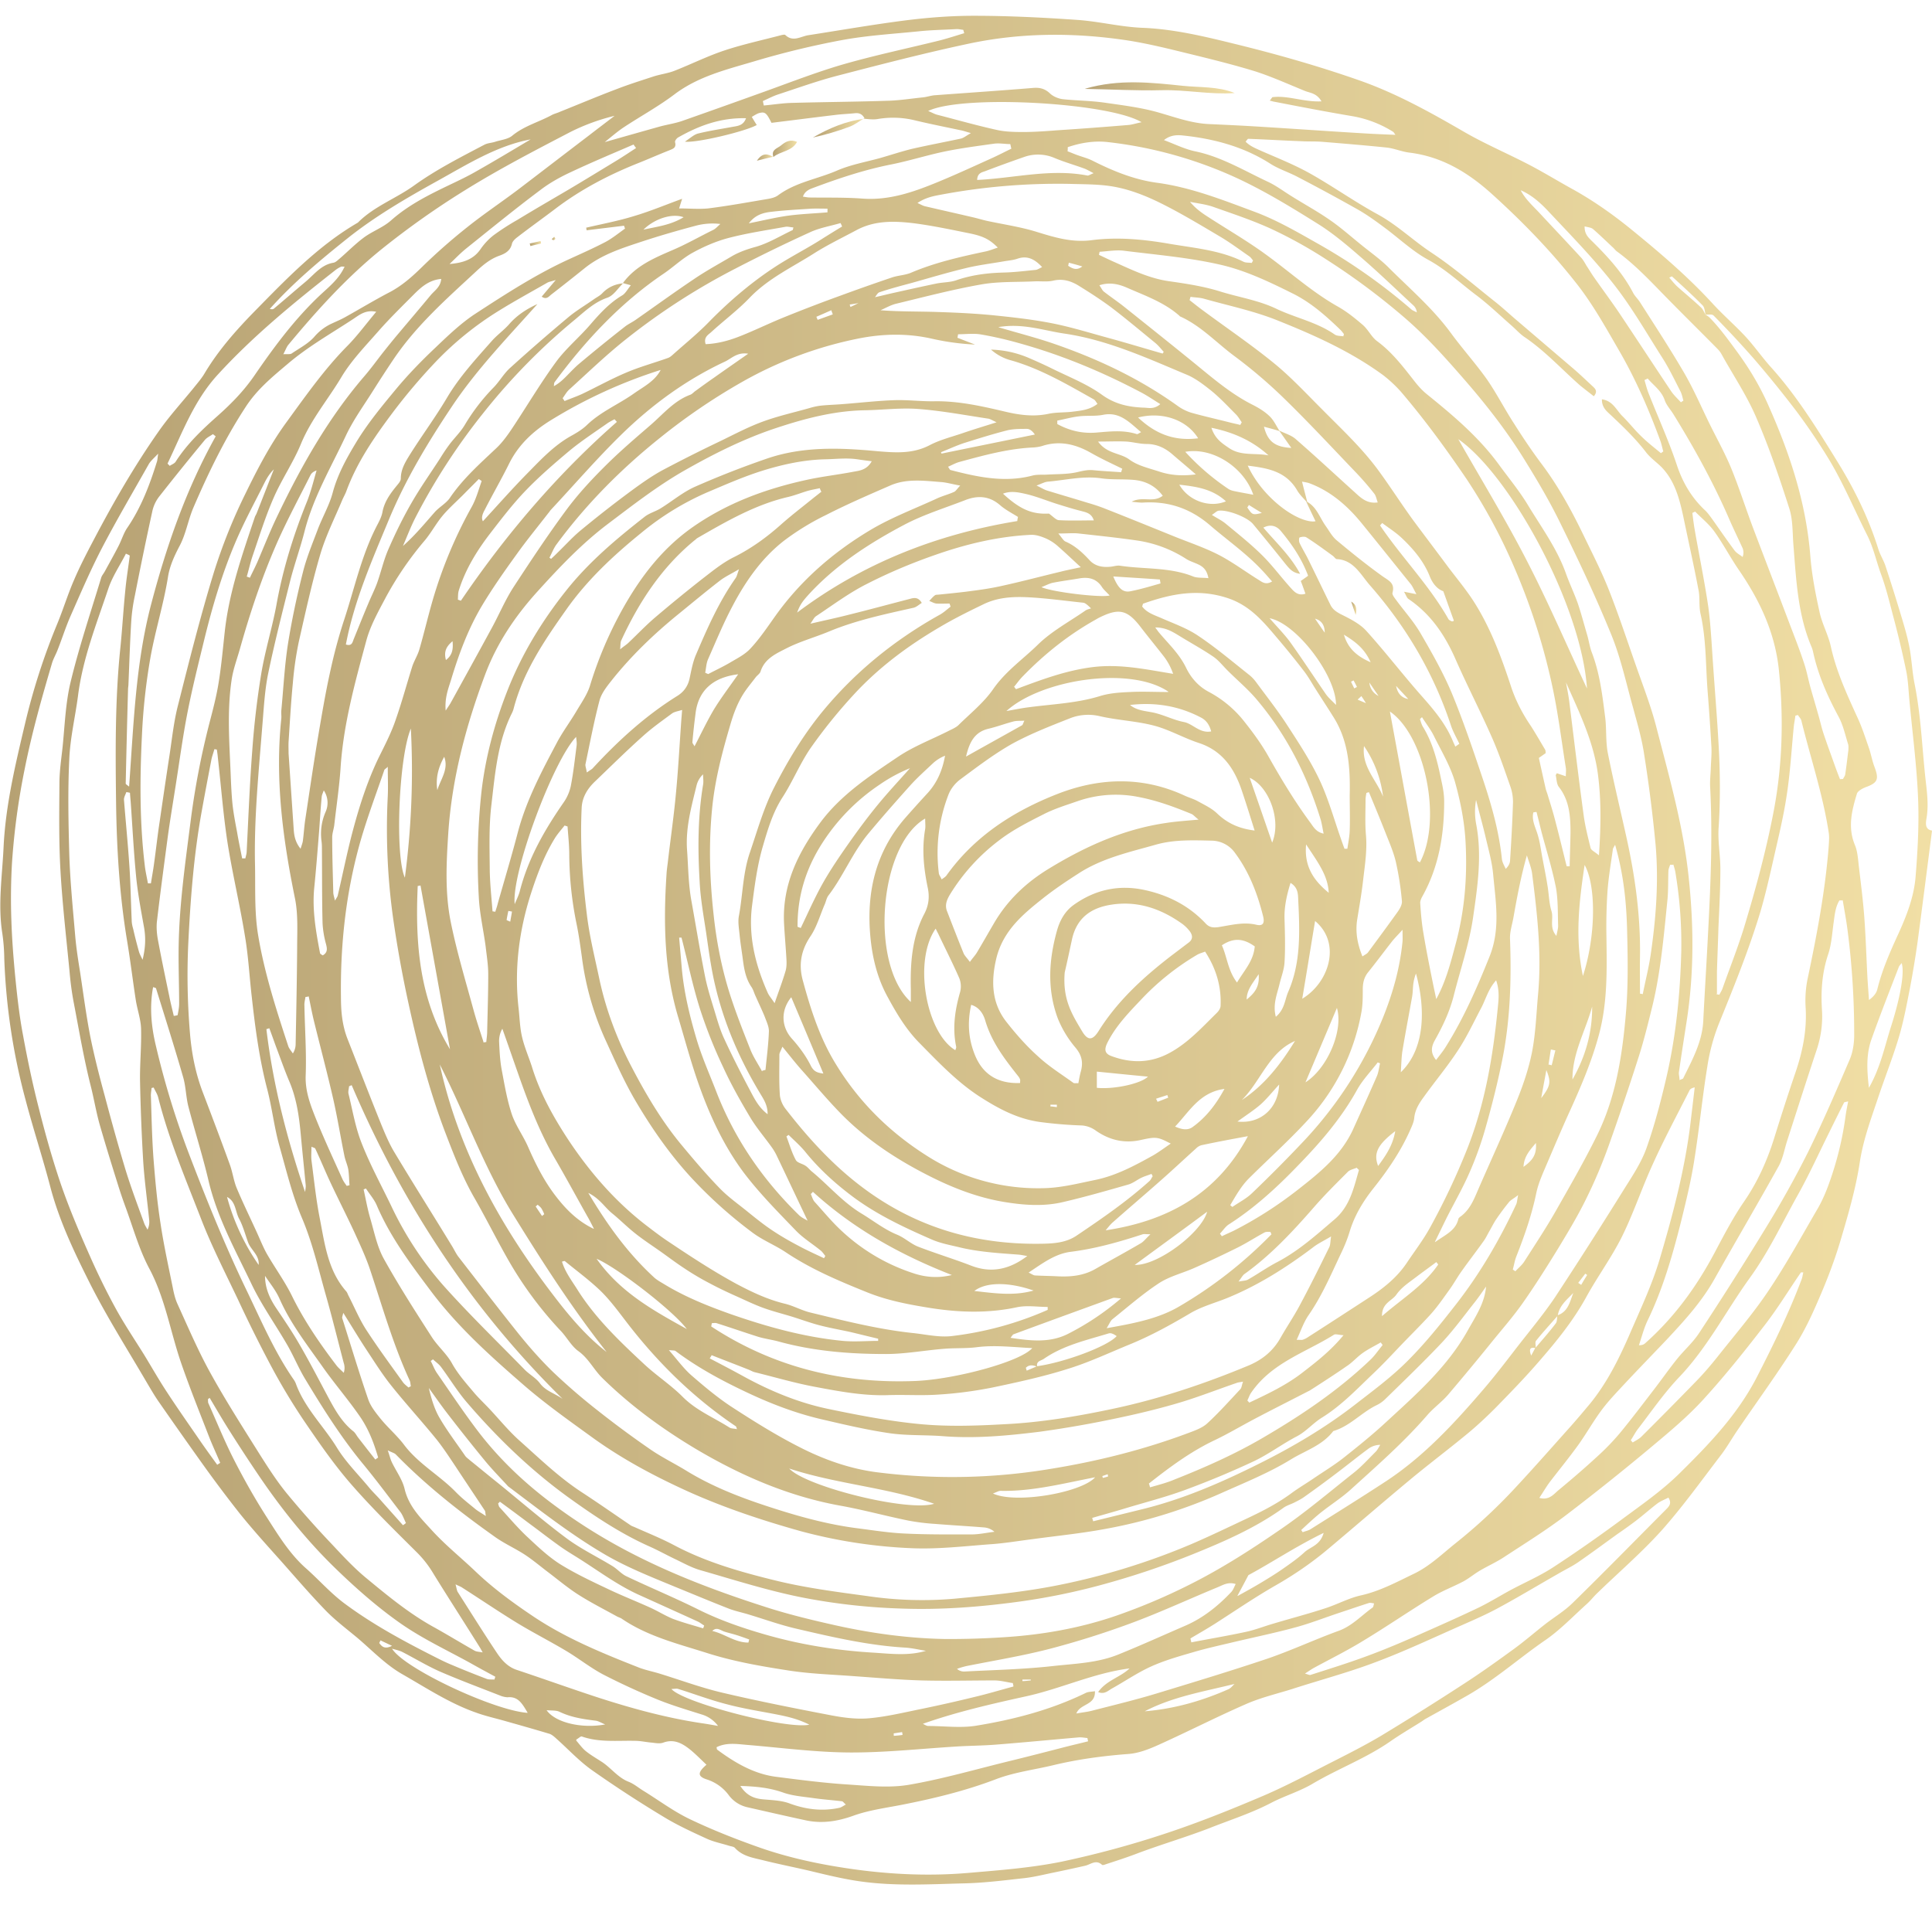 <svg viewBox="0 0 76 76" fill="none" xmlns="http://www.w3.org/2000/svg"><g clip-path="url(#a)"><path d="M76 32.682c-.194 1.507-.379 2.962-.572 4.41a41.04 41.04 0 0 1-.294 1.773c-.126.637-.244 1.283-.43 1.912-.243.818-.563 1.619-.832 2.428-.277.827-.58 1.637-.714 2.524-.16 1.05-.463 2.075-.766 3.1-.235.784-.53 1.55-.857 2.3-.27.628-.564 1.257-.934 1.825-.723 1.137-1.513 2.222-2.27 3.333-.21.31-.395.637-.622.938-.766 1-1.505 2.033-2.338 2.971-.807.896-1.724 1.68-2.59 2.524-.118.12-.227.258-.353.37-.538.482-1.051 1.025-1.64 1.43-1.026.706-1.96 1.541-3.052 2.17-.555.318-1.11.62-1.665.93-.06.034-.11.077-.168.112-.396.25-.808.49-1.194.758-.96.671-2.052 1.076-3.061 1.67-.505.302-1.085.474-1.606.74-.8.423-1.649.69-2.473 1.017-.958.37-1.942.654-2.892 1.016-.387.146-.79.276-1.186.405-.042.017-.118.043-.143.017-.244-.224-.454 0-.681.043a60.59 60.59 0 0 1-1.236.267c-.379.078-.749.172-1.127.215-.79.087-1.59.19-2.388.207-1.337.034-2.674.112-4.011-.069-.698-.094-1.362-.258-2.044-.422-.622-.146-1.244-.267-1.858-.422-.387-.095-.799-.155-1.093-.482-.05-.052-.151-.06-.236-.086-.302-.095-.622-.155-.908-.293-.563-.258-1.126-.517-1.648-.835a47.568 47.568 0 0 1-2.842-1.852c-.496-.353-.917-.81-1.37-1.214-.085-.078-.186-.172-.287-.207-.571-.172-1.152-.336-1.732-.5-.387-.111-.782-.197-1.16-.335-1.035-.362-1.96-.973-2.91-1.516-.647-.37-1.185-.938-1.765-1.43-.404-.335-.825-.654-1.195-1.024-.63-.646-1.219-1.335-1.816-2.007-.546-.611-1.093-1.214-1.606-1.851a51.18 51.18 0 0 1-1.53-2.041 230.244 230.244 0 0 1-1.649-2.343c-.176-.25-.328-.516-.487-.783-.749-1.283-1.548-2.54-2.22-3.867-.614-1.223-1.211-2.463-1.564-3.798-.303-1.162-.681-2.307-.984-3.462a24.688 24.688 0 0 1-.833-5.545 7.465 7.465 0 0 0-.075-.974c-.185-1.154 0-2.299.05-3.453.084-1.628.463-3.204.833-4.77a25.64 25.64 0 0 1 1.278-3.97c.235-.57.412-1.155.656-1.715.235-.55.513-1.085.79-1.61.765-1.455 1.59-2.885 2.531-4.228.42-.603.917-1.146 1.38-1.714.15-.19.31-.37.428-.568.538-.905 1.228-1.688 1.951-2.429 1.261-1.283 2.514-2.6 4.087-3.514.639-.645 1.505-.947 2.228-1.472.866-.62 1.816-1.102 2.75-1.593.134-.07.294-.07.437-.12.227-.07.488-.096.656-.233.47-.388 1.043-.534 1.564-.818.1-.052.219-.078.328-.13.732-.292 1.463-.602 2.195-.878.487-.19.983-.345 1.48-.508.269-.086.563-.12.824-.224.656-.258 1.295-.577 1.967-.8.732-.242 1.497-.406 2.245-.604.051-.008.118-.026.143 0 .295.284.598.06.892.009 1.278-.198 2.556-.422 3.843-.586.891-.112 1.782-.18 2.674-.18 1.362 0 2.724.068 4.087.163.849.06 1.698.276 2.547.31 1.312.052 2.565.37 3.826.68 1.565.388 3.129.836 4.659 1.37 1.446.5 2.8 1.248 4.137 2.023.858.5 1.783.887 2.666 1.352.538.285 1.06.603 1.589.896.816.448 1.58.982 2.304 1.567 1.144.93 2.27 1.886 3.271 2.98.412.448.883.853 1.295 1.3.353.388.656.827 1.01 1.215 1.017 1.136 1.816 2.437 2.614 3.729.656 1.067 1.203 2.187 1.581 3.393.068.224.202.43.278.654.193.586.378 1.171.555 1.757.143.473.294.956.387 1.438.092.474.109.956.201 1.43.244 1.197.295 2.42.42 3.634.06.568.152 1.128.051 1.696-.033.198-.05.422.219.465v.009ZM33.804 11.91c.202-.069.395-.146.597-.215.277-.06.547-.13.824-.19.538-.12 1.076-.24 1.615-.352.26-.052.538-.043.782-.13.597-.206 1.21-.284 1.833-.301.42-.009.84-.06 1.261-.103.084 0 .168-.06.278-.112-.295-.319-.589-.465-.976-.328-.176.06-.361.07-.546.104-.497.086-1.001.146-1.489.267-.715.172-1.43.387-2.136.585-.42.112-.84.224-1.253.362-.075.026-.126.138-.185.207-.201.069-.395.146-.597.215-.126.017-.252.043-.386.06.008.035.016.07.033.095.118-.052.227-.112.345-.164Zm26.597 41.113c.27-.319.547-.629.8-.965.058-.077.041-.206.066-.318.42-.138.488-.534.623-.879-.253.267-.547.491-.614.896-.286.327-.58.646-.85.982-.05.06-.008.19-.016.292-.168-.034-.295-.017-.177.293.059-.103.11-.206.168-.31v.009Zm-19.618.723c1.11-.155 2.8-.792 3.145-1.188-.059-.035-.117-.078-.176-.095a.206.206 0 0 0-.143-.009c-.875.267-1.775.465-2.548 1-.11.077-.311.085-.26.31-.169-.07-.32-.087-.447.042.009.035.026.078.034.112l.404-.172h-.009Zm9.544-36.806c.22.112.48.18.656.344.782.68 1.54 1.387 2.304 2.076.244.223.488.465.909.404-.05-.137-.068-.258-.135-.344a11.53 11.53 0 0 0-.732-.844c-.941-.982-1.866-1.98-2.842-2.928a19.386 19.386 0 0 0-1.968-1.67c-.689-.518-1.286-1.163-2.085-1.525-.017 0-.025-.017-.042-.034-.597-.526-1.337-.784-2.043-1.094-.311-.138-.681-.241-1.102-.103.084.12.118.206.177.25.252.197.521.378.773.576.95.758 1.91 1.524 2.851 2.29.706.578 1.404 1.172 2.228 1.586.236.12.48.266.673.456.16.155.26.379.387.577-.194-.06-.395-.112-.614-.172.143.577.429.8 1.076.835l-.479-.68h.008Zm1.077 2.807c-.135-.155-.286-.293-.387-.474-.446-.749-1.177-.86-1.934-.956.269.578.664 1.06 1.102 1.447.655.577 1.278.801 1.564.74-.127-.266-.253-.524-.37-.783.412.198.53.637.773.973.135.19.252.414.429.56.589.491 1.177.965 1.8 1.412.243.173.504.267.395.655-.017.069.075.19.134.267.32.44.69.844.967 1.317.446.767.892 1.55 1.236 2.369.463 1.12.85 2.273 1.237 3.427.336 1.008.622 2.033.731 3.092.017.138.093.258.151.387.118-.12.16-.215.169-.31.05-.775.092-1.541.117-2.316a1.85 1.85 0 0 0-.1-.603c-.228-.646-.446-1.3-.724-1.93-.454-1.033-.975-2.04-1.43-3.073-.42-.965-.983-1.792-1.858-2.386-.067-.043-.092-.146-.176-.284.185.034.294.06.488.095-.11-.199-.16-.328-.244-.422-.64-.793-1.278-1.593-1.917-2.377-.556-.68-1.211-1.249-2.035-1.559-.085-.034-.169-.043-.303-.069.075.31.143.551.202.792l-.017.01ZM24.52 11.135c-.21.198-.378.491-.63.577-.505.173-.875.526-1.253.844a24.394 24.394 0 0 0-3.6 3.66 24.73 24.73 0 0 0-2.698 4.151c-.185.362-.328.74-.488 1.111.47-.413.85-.878 1.253-1.335.177-.198.437-.336.588-.55.514-.759 1.186-1.353 1.842-1.973.252-.241.463-.543.656-.835.563-.853 1.085-1.731 1.69-2.558.387-.525.908-.956 1.337-1.455.379-.44.765-.862 1.262-1.154.126-.078.21-.242.336-.396-.152-.044-.227-.06-.311-.087.496-.68 1.244-.99 1.959-1.3.547-.233 1.051-.525 1.58-.784.11-.051.194-.155.295-.24a2.55 2.55 0 0 0-.967.068c-.715.19-1.43.396-2.136.629-.782.258-1.572.508-2.236 1.042a88.8 88.8 0 0 1-1.32 1.042c-.093.077-.186.206-.37.077.168-.198.319-.379.554-.654-.193.06-.277.069-.344.112-.631.361-1.262.706-1.876 1.085a12.537 12.537 0 0 0-2.489 2.006 22.97 22.97 0 0 0-1.715 2.024c-.715.956-1.396 1.938-1.816 3.083-.042.112-.101.215-.152.327-.294.706-.647 1.404-.866 2.136-.336 1.137-.588 2.3-.85 3.453a13.299 13.299 0 0 0-.235 1.628c-.075.766-.117 1.541-.168 2.308-.008.155 0 .31 0 .465l.202 2.988c.017.259.067.508.27.758.041-.138.083-.232.092-.327.033-.258.05-.517.084-.767.168-1.102.328-2.213.513-3.315.143-.844.286-1.697.47-2.532.152-.706.337-1.404.564-2.093.395-1.205.664-2.454 1.236-3.59.1-.199.219-.397.26-.612.076-.414.303-.724.547-1.025.076-.095.177-.198.177-.301 0-.37.185-.663.361-.948.471-.749 1.001-1.464 1.455-2.23.496-.835 1.144-1.533 1.775-2.248.201-.224.454-.405.655-.628.311-.362.69-.612 1.127-.81-1.152 1.292-2.354 2.532-3.33 3.979-.958 1.43-1.85 2.902-2.514 4.504-.664 1.601-1.362 3.186-1.69 4.908.244.078.26-.094.31-.215.186-.456.37-.921.564-1.378.11-.267.244-.534.345-.8.16-.44.26-.905.446-1.336.269-.62.571-1.24.908-1.825.345-.603.748-1.171 1.127-1.757.117-.19.235-.37.37-.551.193-.259.429-.482.597-.758a7.815 7.815 0 0 1 1.143-1.49c.236-.241.404-.551.656-.775a73.979 73.979 0 0 1 2.296-1.998c.311-.258.664-.465.992-.697.11-.078.236-.138.328-.233.236-.25.521-.37.85-.396l-.018-.009Zm42.575 1.249c-.034-.12-.034-.284-.118-.37-.387-.396-.799-.767-1.202-1.137-.009-.009-.05.017-.11.043.118.138.219.267.345.379.303.267.614.525.908.8.076.07.118.19.177.285a.745.745 0 0 1 .16.112c.412.422.756.904 1.11 1.386.487.672.9 1.37 1.227 2.128.833 1.877 1.463 3.806 1.623 5.881.059.732.202 1.464.362 2.188.1.465.344.895.445 1.36.22 1 .648 1.912 1.068 2.834.168.37.295.766.43 1.154.083.24.125.5.218.74.185.491.126.629-.353.801-.127.052-.303.147-.337.25-.201.663-.37 1.317-.084 2.015.11.258.126.568.16.861.076.646.16 1.292.21 1.947.06.8.084 1.601.126 2.41.017.294.042.595.06.888.176-.13.285-.259.327-.414.185-.757.496-1.464.816-2.161.328-.715.622-1.464.69-2.256.083-1.025.142-2.067.1-3.092-.05-1.275-.218-2.54-.336-3.806-.042-.414-.05-.827-.135-1.232a38.09 38.09 0 0 0-.513-2.153c-.142-.542-.277-1.102-.47-1.627-.194-.526-.303-1.068-.564-1.576-.521-1.034-.967-2.119-1.58-3.1a23.919 23.919 0 0 0-1.178-1.732 43.432 43.432 0 0 0-1.673-2.066 37.991 37.991 0 0 0-1.598-1.714c-.059-.06-.21-.026-.311-.035v.009ZM33.997 4.651h.009c-.076-.147-.194-.216-.37-.198-.236.025-.471.034-.707.06-.866.103-1.732.215-2.581.319-.194-.388-.252-.44-.471-.388-.1.026-.202.095-.303.155.076.13.135.224.194.319-.438.25-2.372.714-2.826.654.21-.138.354-.275.513-.318.454-.112.917-.181 1.38-.267.21-.035.411-.06.512-.336-1-.026-1.858.293-2.674.758-.059.034-.134.137-.117.189.058.224-.093.258-.236.319-.395.155-.782.327-1.169.482-1.177.465-2.304 1.05-3.321 1.826-.488.37-.984.723-1.463 1.093-.093.07-.202.164-.227.267-.06.284-.278.396-.497.474-.361.129-.639.362-.916.62-1.16 1.076-2.346 2.118-3.246 3.453a51.84 51.84 0 0 0-.807 1.24c-.362.577-.765 1.128-1.06 1.748-.58 1.24-1.286 2.429-1.631 3.772-.168.663-.404 1.31-.572 1.973-.303 1.214-.614 2.428-.866 3.65-.135.673-.168 1.361-.227 2.05-.143 1.818-.328 3.635-.286 5.469.017.896-.025 1.8.11 2.678.243 1.507.714 2.971 1.193 4.427.034.112.126.206.185.301a.678.678 0 0 0 .11-.379c.025-1.257.05-2.514.059-3.772 0-.654.042-1.317-.085-1.946-.479-2.343-.79-4.685-.538-7.079.009-.103-.008-.207 0-.31.084-.87.126-1.748.261-2.618.151-.947.353-1.894.589-2.825.143-.577.378-1.136.588-1.696.185-.482.446-.93.58-1.421.194-.732.555-1.378.925-1.99.463-.766 1.043-1.463 1.615-2.152.47-.56.984-1.085 1.513-1.585.505-.482 1.018-.973 1.59-1.343 1.177-.767 2.363-1.533 3.64-2.119.489-.224.976-.439 1.456-.689.269-.146.512-.344.765-.525-.017-.034-.025-.077-.042-.112l-1.472.18a.442.442 0 0 0-.017-.102c.631-.147 1.27-.267 1.884-.457.64-.19 1.253-.448 1.892-.68-.034.112-.076.24-.118.379.404 0 .774.034 1.136 0 .765-.095 1.521-.233 2.287-.362.16-.026.344-.06.47-.155.698-.517 1.548-.637 2.321-.973.539-.233 1.127-.336 1.69-.491.421-.12.833-.258 1.254-.362.639-.146 1.286-.267 1.925-.404.11-.026.21-.112.395-.216-.21-.06-.302-.094-.403-.112-.606-.129-1.22-.25-1.825-.396a3.604 3.604 0 0 0-1.455-.043c-.176.026-.361 0-.538-.017l.025-.017Zm32.064 37.84c.092-.043.142-.052.15-.07.354-.723.75-1.429.791-2.264.06-1.188.135-2.368.194-3.557.1-1.886.176-3.78.075-5.675-.008-.224.017-.448.026-.672.008-.292.042-.585.025-.878a97.874 97.874 0 0 0-.151-2.213c-.076-1.008-.051-2.024-.278-3.023-.067-.301-.017-.62-.076-.921-.185-.974-.403-1.947-.605-2.92-.151-.689-.328-1.369-.833-1.903-.21-.215-.47-.387-.647-.629-.42-.542-.908-1.007-1.404-1.472-.152-.138-.32-.293-.312-.586.438.06.572.44.816.672.252.25.471.534.732.784.244.24.513.447.773.663l.093-.07c-.042-.137-.067-.283-.118-.421-.454-1.24-.984-2.455-1.648-3.591-.513-.887-1.017-1.792-1.648-2.592-1-1.275-2.128-2.438-3.33-3.523-.942-.852-1.976-1.472-3.246-1.627-.294-.035-.589-.164-.883-.198-.832-.086-1.673-.155-2.506-.224-.286-.026-.572-.009-.857-.026-.698-.026-1.396-.069-2.094-.095-.017 0-.042.043-.101.112.176.181.404.267.63.37.631.276 1.279.534 1.884.87.908.508 1.766 1.12 2.683 1.62.773.421 1.395 1.033 2.127 1.515.883.586 1.69 1.292 2.531 1.955.236.19.463.396.69.594l2.278 1.946c.286.241.555.5.833.758.092.086.21.19.042.388-.185-.147-.37-.285-.547-.431-.723-.637-1.379-1.36-2.186-1.903-.176-.12-.328-.293-.496-.44-.471-.413-.925-.852-1.421-1.222-.614-.465-1.177-1-1.875-1.378-.614-.336-1.144-.844-1.716-1.266-.336-.25-.68-.5-1.043-.706a77.682 77.682 0 0 0-2.354-1.275c-.353-.19-.748-.31-1.085-.525-1.05-.672-2.211-.982-3.43-1.111-.236-.026-.497-.026-.757.18.437.164.815.354 1.219.44 1.043.215 1.942.767 2.884 1.206.328.155.63.387.942.577.496.31 1.017.594 1.497.93.412.284.799.628 1.194.947.378.31.79.594 1.135.947.832.827 1.724 1.594 2.422 2.55.454.62.967 1.188 1.413 1.816.386.56.697 1.172 1.067 1.74.337.534.69 1.06 1.068 1.567.665.879 1.186 1.835 1.665 2.825.337.698.69 1.386.976 2.101.387.973.715 1.972 1.06 2.954.294.844.622 1.68.84 2.54.488 1.887 1.026 3.772 1.245 5.727.218 1.964.235 3.91-.076 5.865-.1.646-.202 1.292-.294 1.938-.009.077.017.163.025.284l-.008.026ZM22.67 68.472c.143.164.243.31.386.422.194.155.42.284.631.422.362.241.622.612 1.043.775.218.086.403.25.605.37.597.37 1.177.802 1.808 1.103.866.413 1.758.766 2.657 1.085 1.253.448 2.557.715 3.877.896 1.471.198 2.951.258 4.431.129 1.22-.104 2.456-.198 3.65-.44a37.896 37.896 0 0 0 4.095-1.11c1.303-.431 2.59-.948 3.86-1.49.941-.405 1.85-.896 2.766-1.36.63-.32 1.27-.647 1.875-1.008a116.354 116.354 0 0 0 3.263-2.05c.664-.43 1.312-.896 1.95-1.36.413-.302.8-.638 1.195-.948.361-.284.757-.517 1.085-.835 1.253-1.223 2.48-2.48 3.716-3.72.11-.113.202-.233.068-.44-.152.078-.312.138-.438.233-.294.224-.571.473-.866.697a20.67 20.67 0 0 1-.698.5c-.513.37-1.026.749-1.547 1.11-.252.173-.53.302-.79.457-.774.44-1.54.904-2.321 1.326-.471.259-.967.474-1.455.69-1.135.499-2.262 1.033-3.414 1.463-1.068.405-2.178.698-3.263 1.05-.605.19-1.236.337-1.824.595-1.144.5-2.254 1.068-3.398 1.585-.395.18-.824.353-1.244.379-.992.077-1.968.206-2.935.439-.748.18-1.53.275-2.253.55-1.22.466-2.473.767-3.75 1.017-.623.12-1.27.207-1.867.422-.623.224-1.237.319-1.876.18-.757-.163-1.505-.335-2.262-.507a1.257 1.257 0 0 1-.757-.474 1.728 1.728 0 0 0-.849-.62c-.387-.12-.395-.275-.033-.585-.21-.198-.412-.405-.631-.586-.311-.25-.64-.44-1.068-.284-.134.051-.303.017-.454 0-.219-.017-.437-.07-.656-.07-.698-.016-1.413.07-2.094-.171-.042-.018-.11.06-.218.12v.043ZM58.493 50.56c-.152.215-.303.439-.471.654-.43.543-.841 1.111-1.32 1.62-.724.766-1.48 1.49-2.237 2.23a1.285 1.285 0 0 1-.337.224c-.588.293-1.034.818-1.681 1.007-.43.569-1.102.767-1.674 1.12-.858.525-1.8.904-2.724 1.317a19.921 19.921 0 0 1-4.617 1.421c-.942.173-1.892.267-2.842.397-.547.068-1.093.163-1.648.198-1.018.077-2.052.198-3.07.155a19.911 19.911 0 0 1-4.38-.672c-1.506-.422-2.986-.913-4.424-1.559-1.328-.603-2.606-1.283-3.792-2.144-.891-.646-1.791-1.283-2.632-2.007-1.32-1.145-2.623-2.308-3.691-3.729-.8-1.068-1.598-2.127-2.128-3.367-.1-.241-.286-.448-.429-.671-.033.008-.059.025-.092.034.084.379.151.766.26 1.137.16.542.27 1.12.539 1.601.58 1.042 1.227 2.05 1.875 3.058.235.37.588.663.799 1.042.243.439.571.8.89 1.18.186.215.396.413.598.628.395.422.765.879 1.194 1.257.782.698 1.539 1.43 2.422 2.007.647.422 1.286.87 1.934 1.309.042.026.092.043.134.06.522.233 1.06.448 1.564.715 1.279.68 2.666 1.068 4.045 1.404 1.177.284 2.38.439 3.582.602a14.69 14.69 0 0 0 3.372.104c1.388-.13 2.784-.267 4.154-.543a26.84 26.84 0 0 0 5.205-1.61c.74-.319 1.472-.672 2.203-1.016.606-.285 1.203-.594 1.75-1 .269-.197.563-.37.84-.559.404-.276.833-.534 1.211-.835.555-.44 1.11-.887 1.632-1.37 1.194-1.102 2.421-2.17 3.237-3.634.303-.542.664-1.068.715-1.73l.033-.035Zm-17.28.964v-.112c-.396 0-.808-.069-1.195.009-1.194.258-2.38.207-3.565.009-.79-.13-1.581-.285-2.346-.595-1.11-.447-2.212-.912-3.212-1.584-.404-.267-.875-.457-1.262-.74a17.69 17.69 0 0 1-2.388-2.128c-.875-.939-1.606-1.99-2.254-3.092-.428-.731-.782-1.524-1.135-2.299a11.33 11.33 0 0 1-.967-3.35c-.059-.422-.117-.852-.202-1.266a13.9 13.9 0 0 1-.294-2.764c0-.37-.042-.732-.067-1.102-.042-.009-.076-.026-.118-.035-.134.172-.277.328-.387.508-.412.672-.69 1.413-.933 2.162-.471 1.464-.664 2.97-.488 4.521.042.37.05.758.135 1.12.092.396.26.783.387 1.17.32 1.051.849 1.99 1.437 2.886.841 1.266 1.834 2.41 3.036 3.341.27.207.538.413.816.603.9.603 1.8 1.197 2.75 1.714.63.335 1.252.628 1.942.792.336.086.656.267.992.344 1.32.319 2.64.655 4.003.801.513.052 1.042.181 1.547.12a13.145 13.145 0 0 0 3.776-1.033h-.009Zm5.616 12.927c.009.051.026.103.034.155.715-.138 1.438-.259 2.153-.414.361-.077.706-.215 1.06-.318.689-.207 1.387-.388 2.068-.612.48-.155.925-.405 1.413-.508.748-.172 1.412-.534 2.093-.861.597-.293 1.077-.758 1.59-1.171a21.304 21.304 0 0 0 2.32-2.145c.757-.81 1.489-1.645 2.229-2.471.26-.293.513-.594.765-.896.664-.818 1.127-1.748 1.547-2.712.42-.974.883-1.947 1.186-2.963.513-1.73.975-3.47 1.202-5.27l.177-1.49c-.126.026-.185.069-.21.129-.48.947-.984 1.886-1.421 2.85-.438.948-.766 1.947-1.228 2.885-.412.827-.959 1.568-1.404 2.377-.505.922-1.16 1.731-1.842 2.515-.555.646-1.144 1.249-1.74 1.86-.37.37-.757.732-1.161 1.06-.731.602-1.488 1.17-2.211 1.773-1.068.887-2.12 1.8-3.188 2.696-.664.56-1.37 1.042-2.127 1.472-.807.465-1.572.99-2.354 1.49-.312.198-.631.38-.95.569ZM8.552 57.613s.076-.043.11-.069c-.144-.344-.303-.68-.438-1.025-.37-.956-.757-1.912-1.093-2.885-.429-1.24-.63-2.557-1.261-3.737-.412-.775-.648-1.654-.959-2.489-.1-.276-.193-.551-.278-.827-.235-.749-.47-1.507-.689-2.265-.16-.542-.244-1.093-.387-1.645-.269-1.076-.454-2.178-.664-3.272-.076-.405-.126-.81-.16-1.214-.126-1.3-.277-2.601-.353-3.91-.067-1.145-.05-2.308-.042-3.453 0-.465.067-.922.118-1.378.092-.87.117-1.765.32-2.61.335-1.386.79-2.738 1.202-4.099.025-.094.1-.172.15-.267.178-.327.363-.654.53-.981.127-.241.203-.517.354-.732.546-.801.883-1.697 1.169-2.618.017-.07.017-.138.042-.293-.168.18-.295.284-.37.413-.622 1.102-1.262 2.188-1.85 3.316-.446.86-.833 1.765-1.228 2.66-.193.44-.336.896-.513 1.344-.067.172-.168.345-.218.517-.404 1.37-.79 2.738-1.068 4.133a27.776 27.776 0 0 0-.505 3.73c-.042.74-.05 1.48-.025 2.213.025.775.084 1.541.16 2.316.075.75.16 1.507.302 2.248.177.964.379 1.929.623 2.876.252 1 .53 1.99.857 2.954.328.956.723 1.886 1.136 2.816.319.723.664 1.43 1.042 2.118.337.612.732 1.198 1.102 1.792.294.482.572.973.883 1.447.437.671.9 1.326 1.354 1.989.21.301.428.603.647.904v-.017Zm6.71-27.454c-.092.086-.134.103-.143.129-.37 1.085-.782 2.153-1.067 3.272-.48 1.869-.665 3.755-.64 5.675 0 .552.05 1.094.253 1.62.42 1.067.832 2.135 1.261 3.203.168.413.336.835.555 1.214.748 1.249 1.522 2.472 2.279 3.712.1.155.176.336.294.482.782 1.008 1.564 2.024 2.363 3.023.412.508.85 1.007 1.32 1.464a24.189 24.189 0 0 0 1.808 1.559 39.302 39.302 0 0 0 2.043 1.507c.463.318.967.56 1.438.852.976.594 2.027 1.008 3.095 1.36 1.202.397 2.413.741 3.675.896.597.078 1.202.173 1.807.199.875.043 1.75.034 2.624.034.294 0 .589-.069.891-.103a.702.702 0 0 0-.428-.173c-.631-.051-1.27-.086-1.9-.137a8.545 8.545 0 0 1-1.052-.13c-.891-.18-1.766-.422-2.666-.585-2.06-.37-3.96-1.197-5.751-2.265-1.304-.784-2.54-1.688-3.641-2.773-.328-.327-.53-.758-.925-1.042-.278-.198-.454-.543-.698-.8a14.72 14.72 0 0 1-1.985-2.653c-.496-.853-.933-1.748-1.43-2.61-.47-.826-.806-1.705-1.143-2.583-.614-1.628-1.051-3.298-1.421-4.995a46.196 46.196 0 0 1-.614-3.393 25.373 25.373 0 0 1-.21-4.797c.017-.362 0-.723 0-1.145l.008-.017Zm30.777 14.82c-.496-.258-.564-.267-1.152-.137-.64.146-1.228.017-1.774-.362a1.068 1.068 0 0 0-.547-.207 16.54 16.54 0 0 1-1.598-.129c-.908-.112-1.665-.517-2.405-.99-.9-.577-1.64-1.36-2.388-2.119-.546-.55-.933-1.214-1.295-1.886-.37-.697-.563-1.472-.639-2.273-.168-1.757.194-3.35 1.37-4.702.295-.336.59-.663.892-.99.37-.414.572-.896.673-1.456a1.526 1.526 0 0 0-.471.293c-.311.293-.63.577-.908.887-.555.62-1.11 1.249-1.64 1.886-.622.75-.984 1.67-1.572 2.437-.068.095-.093.224-.135.327-.185.422-.311.887-.563 1.266-.379.56-.48 1.128-.303 1.757.311 1.145.673 2.273 1.303 3.29.917 1.498 2.128 2.686 3.608 3.616a8.127 8.127 0 0 0 4.658 1.25c.656-.027 1.287-.19 1.926-.32.832-.172 1.547-.56 2.262-.955.227-.13.446-.293.723-.483h-.025Zm24.689-16.853-.101.026c-.017.13-.042.258-.06.388-.092.921-.142 1.851-.285 2.764-.126.835-.328 1.654-.513 2.472-.16.706-.32 1.412-.522 2.1-.454 1.5-1.042 2.946-1.63 4.393a7.68 7.68 0 0 0-.455 1.688c-.202 1.24-.32 2.489-.521 3.729-.126.792-.32 1.584-.513 2.368-.337 1.335-.715 2.652-1.32 3.9-.143.302-.227.638-.337.965.135 0 .194-.034.244-.077 1.135-1.008 2.01-2.205 2.725-3.548.37-.698.731-1.395 1.177-2.041.53-.775.9-1.602 1.177-2.489.27-.87.547-1.73.841-2.592.277-.818.446-1.645.395-2.523-.025-.388 0-.793.084-1.18.362-1.722.69-3.445.824-5.202.009-.172.026-.344 0-.508-.227-1.498-.714-2.936-1.076-4.409-.017-.077-.084-.138-.126-.207l-.008-.017ZM32.417 49.492s.033-.06.05-.086c-.059-.069-.11-.155-.185-.215-.328-.267-.698-.491-.984-.793-.706-.732-1.43-1.464-2.043-2.273-.757-1.016-1.304-2.17-1.732-3.367-.32-.887-.564-1.8-.833-2.705-.563-1.86-.597-3.754-.47-5.675.008-.155.033-.31.05-.456.1-.87.227-1.74.31-2.61.093-.938.144-1.885.21-2.824.01-.164.026-.336.043-.56-.177.052-.294.07-.387.13-.395.292-.799.576-1.16.904-.648.577-1.262 1.188-1.892 1.79-.286.276-.496.612-.513 1.034-.067 1.395.033 2.79.202 4.168.1.853.31 1.688.487 2.524.261 1.24.707 2.41 1.287 3.513.563 1.077 1.186 2.127 1.96 3.057.487.586.983 1.171 1.513 1.714.32.327.698.594 1.05.879.329.266.657.533 1.01.766.336.224.681.422 1.043.611.32.173.647.319.975.474h.008Zm-2.43-7.372.126-.034c.05-.508.117-1.016.134-1.524 0-.19-.1-.388-.168-.577-.11-.267-.236-.526-.353-.793-.06-.12-.093-.267-.168-.37-.21-.31-.278-.654-.328-1.016-.043-.345-.101-.68-.135-1.025-.025-.258-.076-.525-.025-.766.151-.827.151-1.671.429-2.48.294-.862.538-1.74.95-2.55.53-1.042 1.127-2.032 1.858-2.936 1.312-1.61 2.884-2.877 4.675-3.875.152-.087.278-.207.413-.31-.017-.044-.026-.078-.043-.121-.168 0-.344.009-.512 0-.101-.009-.185-.069-.286-.103.075-.078.143-.164.227-.224.033-.026.1-.018.151-.026a53.5 53.5 0 0 0 1.051-.112c.463-.06.934-.12 1.396-.224.79-.172 1.564-.379 2.355-.568.235-.06.47-.104.782-.173-.337-.31-.606-.568-.883-.81a1.826 1.826 0 0 0-.463-.31c-.193-.085-.412-.163-.614-.154-1.286.06-2.54.361-3.75.784-.917.318-1.825.697-2.7 1.145-.706.353-1.345.835-2.009 1.274-.076.052-.118.155-.219.293.555-.129 1.043-.232 1.514-.353.799-.198 1.59-.413 2.388-.62.16-.043.336-.095.48.155-.11.069-.21.164-.32.19-1.11.25-2.228.482-3.296.921-.572.241-1.186.405-1.733.689-.387.198-.832.396-.992.896-.025.086-.134.155-.193.232-.143.19-.295.37-.43.568-.268.397-.436.844-.571 1.31-.32 1.085-.606 2.17-.715 3.315-.134 1.378-.092 2.747.06 4.125.108 1.025.302 2.04.604 3.023.244.783.547 1.55.85 2.316.118.293.303.56.454.844l.008-.026Zm16.842-30.433s-.025.086-.033.12c.168.13.336.267.513.396.942.698 1.909 1.352 2.817 2.093.664.542 1.261 1.188 1.875 1.8.765.775 1.556 1.507 2.211 2.394.48.654.917 1.343 1.396 1.998.446.602.9 1.197 1.346 1.8.336.447.698.878 1 1.343.673 1.042 1.102 2.205 1.489 3.384.185.56.454 1.068.782 1.55.193.302.37.612.555.922.025.043.017.095.025.138l-.27.19c.093.43.178.809.262 1.179.016.086.05.164.075.241.093.31.194.62.278.939.168.629.32 1.266.479 1.903h.118c.008-.44.025-.878.033-1.318 0-.645-.042-1.274-.462-1.808-.084-.112-.084-.293-.118-.448 0-.026.025-.052.042-.086l.353.12c0-.137.017-.24 0-.335-.16-1-.285-2.007-.487-2.997a24.971 24.971 0 0 0-1.573-4.96 21.826 21.826 0 0 0-1.833-3.385c-.807-1.188-1.648-2.342-2.581-3.436a5.199 5.199 0 0 0-.707-.663c-1.27-.93-2.69-1.567-4.129-2.144-.933-.38-1.934-.586-2.91-.862-.176-.051-.36-.051-.537-.077l-.009.008Zm-16.363 27.79c.176-.508.32-.887.437-1.284.042-.146.042-.31.034-.456-.026-.465-.068-.922-.093-1.387-.084-1.541.555-2.816 1.421-3.987.816-1.102 1.951-1.843 3.061-2.592.614-.413 1.32-.68 1.984-1.016.135-.069.286-.13.387-.224.471-.465 1-.887 1.37-1.42.489-.707 1.178-1.18 1.767-1.758.538-.525 1.227-.895 1.85-1.326.067-.052.16-.069.235-.095-.16-.155-.235-.215-.31-.223-.74-.078-1.473-.181-2.212-.216-.58-.026-1.17.009-1.724.284-.589.284-1.178.577-1.74.913-1.245.732-2.398 1.593-3.381 2.67a20.408 20.408 0 0 0-1.665 2.067c-.42.611-.707 1.326-1.11 1.946-.387.603-.58 1.274-.774 1.937-.218.75-.32 1.55-.42 2.326-.152 1.197.134 2.325.614 3.41.05.12.143.215.277.422l-.008.008ZM6.038 42.782s-.05.01-.076.018c-.008.112-.034.224-.025.335.025.81.042 1.62.1 2.429.068.861.144 1.714.278 2.566.126.844.311 1.68.48 2.515.042.215.092.44.185.646.42.921.815 1.851 1.303 2.73.605 1.093 1.278 2.144 1.942 3.203.328.517.665 1.042 1.052 1.516A37.551 37.551 0 0 0 13 60.687c.454.483.9.973 1.413 1.395.824.68 1.648 1.361 2.582 1.886.563.31 1.11.646 1.673.965.076.043.177.043.32.069-.068-.12-.101-.181-.135-.233-.597-.956-1.21-1.903-1.8-2.859a4.179 4.179 0 0 0-.655-.844c-.9-.896-1.817-1.791-2.65-2.756-.664-.775-1.244-1.619-1.824-2.471a24.67 24.67 0 0 1-1.287-2.153 54.358 54.358 0 0 1-1.26-2.532c-.497-1.05-1.035-2.093-1.456-3.178-.613-1.584-1.278-3.143-1.698-4.805-.034-.138-.118-.258-.177-.388h-.008Zm2.497-13.296s-.067-.009-.1-.017c-.043.155-.102.301-.127.456-.126.655-.252 1.318-.37 1.972-.311 1.714-.445 3.445-.53 5.185a27.096 27.096 0 0 0 .06 3.505c.067.852.226 1.661.537 2.454.354.93.707 1.86 1.043 2.79.101.284.143.603.252.878.244.586.522 1.154.782 1.723.135.292.253.594.404.87.32.56.706 1.085.992 1.662.48.981 1.094 1.877 1.75 2.738.084.112.193.198.294.301a.606.606 0 0 0 0-.387c-.236-.896-.454-1.791-.707-2.678-.286-1.008-.521-2.041-.925-2.997-.395-.922-.622-1.886-.891-2.833-.21-.741-.294-1.516-.488-2.265-.31-1.189-.47-2.394-.605-3.609-.093-.8-.135-1.619-.27-2.41-.201-1.241-.495-2.464-.689-3.695-.168-1.103-.252-2.222-.378-3.333-.009-.112-.025-.215-.042-.327l.008.017Zm13.076-7.553s.042.035.067.052a7.63 7.63 0 0 0 .278-.267c.294-.284.563-.585.874-.844a45.983 45.983 0 0 1 1.91-1.498c.42-.31.849-.62 1.303-.87a59.596 59.596 0 0 1 2.329-1.171c.546-.267 1.085-.551 1.656-.758.589-.215 1.211-.353 1.817-.525.143-.043.294-.078.445-.095.244-.026.496-.034.749-.052.715-.051 1.43-.138 2.144-.163.521-.018 1.043.051 1.556.043.95-.018 1.875.19 2.783.404.58.138 1.144.216 1.74.086.295-.06.598-.043.9-.077.345-.043.698-.069 1.01-.31-.051-.069-.085-.138-.135-.172-1.043-.586-2.077-1.197-3.237-1.533a1.93 1.93 0 0 1-.816-.43 4.06 4.06 0 0 1 1.446.31c.32.137.648.284.959.438.664.328 1.37.603 1.967 1.034.505.362 1.026.474 1.607.5.201 0 .428.085.68-.138-.277-.173-.504-.328-.748-.457-1.547-.818-3.145-1.481-4.826-1.946a14.49 14.49 0 0 0-1.472-.336c-.294-.052-.605-.009-.908-.009l-.025.138.69.267a9.686 9.686 0 0 1-1.666-.224c-.967-.224-1.942-.206-2.9-.017a15.375 15.375 0 0 0-4.584 1.705 24.133 24.133 0 0 0-3.229 2.196c-1.53 1.223-2.91 2.61-4.078 4.194-.118.155-.185.345-.277.517l-.009.008Zm8.4-17.955c.009.06.026.12.034.172.379-.034.749-.095 1.127-.103 1.278-.035 2.556-.043 3.826-.086.437-.017.866-.086 1.303-.13.169-.017.328-.077.496-.086 1.27-.094 2.548-.18 3.818-.284.27-.026.48.017.69.216.126.12.32.198.487.223.547.06 1.11.06 1.657.138.715.104 1.438.19 2.127.388.665.19 1.312.43 2.01.456.572.026 1.144.052 1.707.086 1.447.086 2.884.19 4.33.276.413.026.825.043 1.27.06-.05-.069-.067-.103-.092-.12a4.433 4.433 0 0 0-1.59-.612c-1.025-.172-2.051-.37-3.069-.568-.067-.009-.126-.035-.193-.043l.101-.138c.622-.078 1.228.198 1.934.164-.185-.319-.437-.328-.64-.405-.655-.267-1.302-.56-1.967-.775-.9-.276-1.816-.5-2.733-.724-.731-.18-1.471-.361-2.22-.482-2.11-.327-4.238-.327-6.331.12-1.741.371-3.465.819-5.189 1.267-.782.206-1.547.482-2.312.732-.202.069-.395.172-.589.258h.009Zm-2.018 49.337s-.05.086-.075.12c.445.233.891.465 1.328.706 1.068.586 2.195 1.051 3.38 1.292 1.203.25 2.414.482 3.633.594 1.068.095 2.145.06 3.221 0 1.48-.069 2.943-.318 4.39-.628 1.799-.388 3.54-.974 5.238-1.68.555-.232.976-.577 1.27-1.102.235-.413.504-.81.731-1.231.413-.767.8-1.55 1.186-2.334.042-.095.034-.207.067-.414-.302.181-.53.285-.723.44-1.017.766-2.085 1.446-3.254 1.937-.521.224-1.093.362-1.58.655-.758.448-1.523.87-2.338 1.205-.825.336-1.64.724-2.49.982-.958.302-1.95.517-2.934.724-.69.137-1.388.232-2.086.275-.68.052-1.37 0-2.06.026-.95.026-1.875-.147-2.792-.319-.798-.146-1.589-.379-2.388-.577-.084-.017-.16-.06-.235-.094-.496-.199-1-.388-1.497-.586l.008.009ZM5.088 21.84c-.042-.017-.093-.043-.135-.06-.235.464-.538.904-.698 1.394-.462 1.378-1 2.73-1.186 4.195-.109.835-.31 1.662-.344 2.506-.06 1.23-.034 2.471 0 3.711.033 1.085.143 2.162.235 3.247.042.482.118.956.194 1.43.126.835.235 1.67.395 2.497.16.792.361 1.576.572 2.35.26.982.53 1.956.824 2.929.218.706.479 1.395.731 2.092.034.087.084.155.126.242a.685.685 0 0 0 .068-.37c-.076-.767-.185-1.534-.236-2.309a81.771 81.771 0 0 1-.126-3.195c-.008-.671.059-1.343.042-2.015-.008-.387-.151-.766-.21-1.154-.118-.766-.21-1.533-.337-2.3-.302-1.808-.412-3.625-.437-5.45-.025-2.033-.042-4.065.168-6.089.076-.75.118-1.507.194-2.256.042-.457.118-.913.176-1.37l-.016-.025Zm13.925 19.17s.075-.018.117-.018c.009-.138.034-.267.034-.404.017-.758.042-1.516.042-2.265 0-.362-.059-.715-.1-1.077-.085-.646-.236-1.292-.27-1.938a25.255 25.255 0 0 1 .093-4.064c.151-1.404.513-2.747 1.017-4.04.563-1.446 1.362-2.764 2.33-3.978.89-1.12 1.967-2.024 3.077-2.893.185-.147.42-.207.622-.328.463-.284.883-.645 1.37-.86a36.189 36.189 0 0 1 2.818-1.103c1.421-.49 2.893-.43 4.347-.293.715.06 1.396.112 2.069-.241.412-.215.883-.327 1.328-.482.404-.138.808-.259 1.296-.414-.169-.077-.253-.137-.345-.146-.917-.138-1.825-.31-2.75-.379-.698-.052-1.413.043-2.119.052-1.21.026-2.371.336-3.507.715-1.26.422-2.455 1.024-3.615 1.687-1.043.603-1.993 1.344-2.952 2.067-1.026.775-1.9 1.697-2.758 2.644-.883.973-1.606 2.041-2.069 3.273-.756 2.015-1.311 4.09-1.454 6.252-.076 1.17-.135 2.35.1 3.505.236 1.162.58 2.299.892 3.444.118.43.26.844.395 1.266l-.008.017Zm45.5-1.921s.076.009.11.017c.1-.517.235-1.033.31-1.55.21-1.43.32-2.876.194-4.323a57.145 57.145 0 0 0-.454-3.582c-.092-.612-.269-1.206-.429-1.8-.269-.956-.48-1.947-.85-2.86-.613-1.506-1.31-2.979-2.026-4.434-.412-.844-.891-1.654-1.387-2.455-.681-1.11-1.48-2.136-2.33-3.117-.748-.861-1.505-1.714-2.37-2.463a26.939 26.939 0 0 0-3.095-2.308 17.895 17.895 0 0 0-2.17-1.206c-.748-.344-1.538-.603-2.312-.878-.286-.095-.589-.13-.892-.19.202.242.43.414.673.569.807.525 1.648 1.007 2.422 1.584.9.663 1.74 1.413 2.716 1.964.353.198.673.456.984.723.219.19.345.482.572.646.597.44 1.034 1.025 1.488 1.602.135.172.286.336.454.473 1.043.844 2.06 1.697 2.86 2.8.378.516.79 1.016 1.118 1.558.53.878 1.143 1.705 1.496 2.687.143.405.328.784.471 1.188.143.422.253.853.379 1.275.059.215.092.439.168.646.32.826.42 1.696.53 2.557.059.457.016.93.1 1.387.22 1.11.488 2.213.732 3.315.345 1.55.563 3.118.538 4.711-.008.49 0 .982 0 1.473v-.009ZM39.867 66.328l-.025-.12c-.244-.035-.48-.104-.724-.104-.958 0-1.908.026-2.867 0-.875-.026-1.74-.103-2.607-.164-.9-.069-1.816-.094-2.707-.24-1.06-.164-2.128-.354-3.145-.681-1.144-.362-2.33-.654-3.347-1.352-.059-.035-.126-.052-.185-.086-.513-.284-1.043-.551-1.539-.87-.412-.267-.79-.586-1.177-.878-.294-.224-.58-.465-.892-.672-.395-.258-.832-.448-1.21-.724-1.371-.973-2.683-2.006-3.869-3.22-.058-.06-.15-.078-.32-.164.077.215.102.345.16.465.169.353.421.69.505 1.06.168.697.648 1.153 1.085 1.636.513.56 1.11 1.042 1.665 1.567.723.697 1.53 1.283 2.354 1.834 1.287.853 2.708 1.43 4.13 1.99.252.094.512.146.773.224.816.25 1.623.55 2.455.749 1.421.335 2.86.62 4.297.895.496.095 1.01.164 1.505.12.681-.06 1.354-.223 2.027-.36a57.488 57.488 0 0 0 2.11-.475c.514-.12 1.026-.275 1.54-.413l.008-.017ZM17.037 53.47l-.093.069c.084.154.143.327.244.473.513.74 1.018 1.499 1.564 2.222.85 1.128 1.858 2.084 2.977 2.92.975.731 2.01 1.377 3.094 1.937 1.766.913 3.616 1.593 5.491 2.187.833.259 1.69.465 2.54.655 1.43.319 2.884.517 4.347.542a33.29 33.29 0 0 0 2.27-.069c1.514-.094 3.003-.353 4.449-.852a23.64 23.64 0 0 0 2.884-1.223c1.22-.611 2.38-1.352 3.507-2.127 1.017-.689 1.959-1.49 2.926-2.256.32-.25.597-.56.883-.844.076-.078.118-.181.177-.267a.793.793 0 0 0-.471.155c-.42.31-.833.646-1.245.956-.429.327-.866.646-1.303.956-.11.077-.236.137-.353.198-.152.077-.32.12-.455.224-1.093.783-2.32 1.317-3.557 1.817a32.158 32.158 0 0 1-3.632 1.214 25.526 25.526 0 0 1-3.305.663c-1.48.198-2.968.31-4.473.258a24.159 24.159 0 0 1-3.953-.439c-1.345-.267-2.665-.689-3.985-1.068-.37-.103-.707-.301-1.06-.465-.32-.155-.63-.327-.959-.473-1.101-.491-2.102-1.154-3.077-1.852-1.522-1.085-2.876-2.385-4.104-3.815-.37-.43-.672-.93-1.017-1.395-.084-.112-.21-.198-.311-.293v-.008Zm2.337-17.62s.076.009.11.017c.033-.112.075-.224.1-.336.261-.921.539-1.842.782-2.773.337-1.283.95-2.428 1.556-3.573.227-.422.513-.801.757-1.215.193-.327.42-.646.53-.999a15.392 15.392 0 0 1 1.311-3.066c.69-1.222 1.523-2.307 2.666-3.125 1.38-.982 2.927-1.55 4.55-1.904.588-.129 1.193-.198 1.79-.31.261-.051.564-.06.766-.422a19.76 19.76 0 0 1-.572-.077c-.412-.06-.824-.009-1.236 0-.833.017-1.64.19-2.43.43-.757.233-1.48.551-2.212.861a10.87 10.87 0 0 0-2.623 1.61c-1.094.888-2.128 1.852-2.952 3.024-.858 1.214-1.69 2.437-2.069 3.91a1.084 1.084 0 0 1-.058.146c-.564 1.128-.665 2.377-.808 3.6-.1.818-.075 1.644-.067 2.471 0 .577.067 1.154.11 1.731Zm48.141 3.255.118.026c.042-.077.084-.146.118-.224.286-.81.605-1.61.857-2.428.463-1.525.883-3.075 1.178-4.642.336-1.809.378-3.626.193-5.46-.151-1.49-.757-2.764-1.58-3.961-.337-.491-.615-1.025-.96-1.507-.21-.293-.504-.526-.756-.784l-.11.052c.026.206.05.413.085.62.176 1.016.386 2.024.538 3.048.1.732.134 1.473.185 2.205.075 1.102.168 2.196.227 3.298.059 1.06.067 2.127 0 3.186-.042.543.067 1.103.067 1.645 0 .767-.042 1.542-.076 2.308-.017.586-.042 1.163-.059 1.748v.853l-.025.017ZM49.36 32.69c-.185-.585-.344-1.102-.52-1.618-.295-.862-.766-1.542-1.674-1.843-.606-.198-1.177-.534-1.791-.69-.698-.18-1.43-.206-2.128-.37a1.948 1.948 0 0 0-1.177.095c-.765.302-1.539.603-2.262.999-.715.405-1.38.913-2.043 1.404-.194.146-.37.37-.455.594a6.357 6.357 0 0 0-.378 3.092c.008.069.067.137.11.24.084-.06.142-.094.184-.146 1.11-1.558 2.65-2.54 4.365-3.212 1.648-.646 3.346-.706 5.003.06.168.078.353.13.513.216.26.146.546.275.765.482.395.379.85.603 1.497.68l-.009.017ZM14.8 12.265c-.404-.087-.648.111-.892.275-.874.577-1.782 1.085-2.59 1.774-.613.517-1.21 1.008-1.656 1.697-.816 1.248-1.463 2.583-2.052 3.952-.21.491-.294 1.034-.538 1.499-.21.396-.395.8-.462 1.223-.169 1.067-.497 2.1-.69 3.169a23.9 23.9 0 0 0-.336 3.066c-.084 1.705-.093 3.41.109 5.106.025.241.084.483.126.724h.118c.042-.276.092-.534.126-.801.076-.543.135-1.094.219-1.636.126-.87.252-1.731.386-2.601.101-.663.169-1.335.337-1.98.437-1.732.874-3.471 1.396-5.177a21.55 21.55 0 0 1 1.261-3.151c.462-.948.95-1.886 1.572-2.747.774-1.06 1.523-2.136 2.447-3.066.387-.396.715-.844 1.119-1.326Zm36.209 40.44c.134 0 .185.009.227 0a.8.8 0 0 0 .227-.112c.807-.517 1.614-1.042 2.421-1.567.555-.362 1.068-.775 1.447-1.335.31-.465.656-.913.925-1.404a27.328 27.328 0 0 0 1.463-3.1c.706-1.791 1.017-3.66 1.202-5.563.034-.327.068-.672-.067-1.06-.32.354-.412.767-.605 1.12-.295.56-.564 1.137-.909 1.654-.412.628-.89 1.197-1.328 1.808-.177.241-.345.5-.379.827-.016.18-.109.362-.184.534-.37.818-.867 1.541-1.422 2.239-.403.508-.74 1.06-.933 1.696-.093.31-.219.612-.362.905-.386.818-.74 1.644-1.26 2.394-.194.284-.304.62-.472.981l.009-.017Zm-24.697.405c.344.396.588.732.883.99.496.43 1.009.861 1.555 1.223.875.569 1.766 1.128 2.7 1.602.975.5 2.026.87 3.12.999a23.47 23.47 0 0 0 6.684-.13c1.875-.3 3.717-.757 5.508-1.429.252-.095.521-.19.715-.361.462-.422.883-.896 1.312-1.353.058-.06.058-.163.109-.301-.126.026-.194.026-.252.052-.732.25-1.455.534-2.187.757-.807.242-1.623.44-2.438.612a42.455 42.455 0 0 1-3.128.551c-1.262.155-2.531.276-3.818.172-.69-.051-1.379-.017-2.06-.112-.892-.129-1.774-.336-2.657-.542-1.018-.233-1.993-.603-2.943-1.05-.993-.466-1.96-.983-2.843-1.646-.033-.026-.092-.017-.269-.034h.009Zm16.103-10.472c.033-.18.059-.327.1-.482.102-.362.043-.646-.21-.947a4.212 4.212 0 0 1-.69-1.137c-.428-1.137-.36-2.3-.041-3.445.11-.405.31-.775.656-1.025.84-.603 1.774-.81 2.783-.594.925.198 1.75.611 2.413 1.318.143.155.286.172.496.146.497-.077.984-.215 1.497-.095.253.06.337-.051.27-.327-.22-.887-.547-1.74-1.094-2.48a1.144 1.144 0 0 0-.9-.5c-.756-.017-1.513-.051-2.253.164-1.034.293-2.094.525-3.019 1.128-.47.302-.933.612-1.37.956-.816.646-1.607 1.3-1.867 2.411-.21.905-.169 1.757.42 2.49.378.481.79.946 1.245 1.351.42.388.908.69 1.37 1.025.034.026.093.009.202.017l-.008.026Zm23.393-8.62h-.11c-.024.077-.058.146-.066.224-.017.396 0 .792-.042 1.188-.143 1.404-.261 2.807-.597 4.177-.16.646-.32 1.3-.522 1.937A110.449 110.449 0 0 1 63.27 45.1c-.26.723-.564 1.438-.908 2.127-.32.646-.69 1.257-1.06 1.869-.454.74-.916 1.473-1.413 2.179-.353.5-.756.964-1.143 1.438a108.64 108.64 0 0 1-1.783 2.153c-.252.292-.572.516-.824.81-.917 1.058-1.96 1.971-2.985 2.901-.387.354-.833.629-1.236.956-.253.207-.488.43-.732.655l.059.086c.1-.043.219-.06.311-.12.984-.62 1.968-1.232 2.943-1.87 1.489-.973 2.691-2.273 3.852-3.625.428-.5.84-1.033 1.244-1.559.53-.689 1.093-1.352 1.58-2.075a203.272 203.272 0 0 0 2.734-4.28c.32-.508.656-1.016.858-1.576.32-.904.563-1.834.782-2.773.378-1.628.546-3.29.588-4.969a17.067 17.067 0 0 0-.235-3.135c-.017-.094-.05-.19-.076-.284l-.017.009ZM51.32 65.829c.143.043.193.068.227.06.748-.241 1.505-.474 2.245-.75.681-.25 1.345-.533 2.01-.826.798-.353 1.597-.706 2.388-1.085.42-.207.824-.457 1.236-.68.546-.293 1.127-.543 1.648-.879.9-.586 1.783-1.206 2.649-1.843.799-.594 1.631-1.163 2.338-1.86 1.16-1.145 2.287-2.308 3.06-3.815.64-1.249 1.253-2.506 1.75-3.824.033-.086.041-.172.067-.275h-.093c-.48.697-.916 1.42-1.438 2.092-.773 1-1.555 1.981-2.405 2.911-.605.663-1.295 1.24-1.984 1.817a95.638 95.638 0 0 1-3.414 2.73c-.782.594-1.615 1.111-2.43 1.645-.312.207-.648.353-.967.542-.219.13-.412.293-.631.414-.404.215-.833.37-1.22.611-.916.56-1.807 1.172-2.732 1.731-.63.388-1.295.715-1.943 1.068-.109.06-.201.13-.37.233l.009-.017Zm21.064-35.18s.084 0 .118-.008c.025-.06.075-.112.084-.18.05-.32.084-.638.126-.965 0-.07.008-.138-.008-.207-.118-.379-.202-.775-.387-1.111-.43-.8-.8-1.628-.992-2.523a1.24 1.24 0 0 0-.06-.198c-.546-1.275-.605-2.636-.714-3.988-.042-.5-.017-1.016-.168-1.48-.387-1.206-.8-2.42-1.304-3.583-.37-.861-.9-1.645-1.353-2.463a.927.927 0 0 0-.152-.207c-.773-.784-1.564-1.559-2.33-2.35-.52-.535-1.05-1.069-1.656-1.508-.05-.043-.092-.103-.143-.146-.26-.242-.513-.491-.782-.724-.075-.06-.201-.069-.328-.103-.008.284.127.422.278.568.622.612 1.21 1.249 1.623 2.033.067.137.185.24.269.37.589.921 1.186 1.834 1.74 2.782.37.637.665 1.317.984 1.972.286.585.606 1.154.858 1.756.32.776.572 1.576.866 2.36.48 1.266.967 2.532 1.447 3.798.193.508.395 1.016.563 1.533.11.318.168.654.26.981.102.362.21.724.312 1.085.067.233.117.465.193.698.151.456.32.904.48 1.36.058.156.117.31.176.457v-.009ZM45.341 46.264s-.034-.06-.042-.087c-.126.052-.26.087-.387.147-.185.086-.345.224-.538.276-.84.24-1.682.482-2.531.68-.782.19-1.573.129-2.355 0-1.034-.173-2.01-.551-2.943-1.025-1.244-.629-2.405-1.386-3.397-2.377-.572-.577-1.093-1.206-1.64-1.817-.243-.276-.462-.56-.731-.887-.06.164-.118.241-.118.319 0 .516-.017 1.033.017 1.55.008.198.1.413.219.568.9 1.163 1.883 2.24 3.06 3.118 2.111 1.576 4.474 2.247 7.055 2.196.463-.009.942-.043 1.354-.328.984-.663 1.96-1.334 2.85-2.135.06-.052.085-.13.135-.198h-.008ZM72.485 35.42h-.126c-.16.259-.185.56-.227.862-.06.422-.084.87-.219 1.266-.235.706-.286 1.412-.244 2.135a4.12 4.12 0 0 1-.21 1.628c-.395 1.188-.774 2.377-1.16 3.574-.11.344-.169.715-.345 1.016-.816 1.464-1.665 2.91-2.49 4.375-.495.895-1.168 1.636-1.85 2.368-.563.594-1.134 1.18-1.69 1.774-.31.336-.63.663-.907 1.033-.337.448-.614.948-.942 1.404-.362.5-.749.973-1.119 1.455-.134.181-.252.388-.403.612.37.103.546-.12.723-.276.521-.43 1.043-.878 1.539-1.335a9.42 9.42 0 0 0 .916-.947c.454-.551.883-1.12 1.32-1.688.312-.404.606-.827.925-1.223.278-.344.614-.637.858-1.007a146.03 146.03 0 0 0 2.607-4.108 39.87 39.87 0 0 0 1.673-2.997c.589-1.197 1.119-2.428 1.648-3.66.118-.275.169-.594.177-.904a31.56 31.56 0 0 0-.26-4.177c-.051-.404-.127-.8-.194-1.205v.025Zm-53.54-16.5s-.075-.051-.109-.077c-.185.19-.378.379-.563.568-.286.293-.597.56-.858.87-.26.31-.454.68-.715.99a12.926 12.926 0 0 0-1.53 2.24c-.286.542-.597 1.093-.757 1.679-.446 1.653-.908 3.307-1.017 5.037-.05.732-.16 1.465-.244 2.205-.017.172-.084.336-.084.508 0 .724.025 1.438.042 2.162 0 .086.033.172.067.327.067-.12.1-.155.11-.207.201-.852.37-1.713.596-2.557.278-1.042.614-2.076 1.102-3.04.21-.422.429-.861.58-1.31.244-.697.437-1.412.656-2.11.076-.223.21-.43.277-.662.185-.637.337-1.292.522-1.93a17.734 17.734 0 0 1 1.547-3.694c.168-.31.26-.654.378-.99v-.009Zm33.947 14.468h.11c.033-.232.084-.474.092-.706.017-.465 0-.93 0-1.387.025-1.076-.042-2.135-.63-3.074-.236-.379-.48-.75-.715-1.12-.152-.24-.295-.499-.471-.723-.311-.405-.631-.8-.959-1.188-.572-.672-1.093-1.344-2.001-1.654-1.17-.396-2.245-.18-3.339.207-.025 0-.025.06-.05.112.185.25.47.336.748.456.488.216 1.01.396 1.455.698.698.465 1.346 1.016 2.01 1.541.11.087.202.19.277.293.412.56.841 1.102 1.22 1.688.454.698.916 1.404 1.27 2.153.344.732.563 1.524.832 2.29.05.147.1.285.151.423v-.009Zm-14.74 4.452c.117-.163.21-.258.277-.37.227-.379.445-.766.673-1.154.538-.921 1.286-1.619 2.186-2.162 1.43-.87 2.926-1.541 4.591-1.782.387-.06.782-.086 1.27-.13-.143-.111-.202-.189-.278-.223-.672-.276-1.345-.525-2.06-.663a4.567 4.567 0 0 0-2.43.163c-.446.155-.9.293-1.32.508-.597.302-1.211.612-1.74 1.017a7.717 7.717 0 0 0-1.952 2.144c-.134.224-.21.43-.109.672.21.542.42 1.085.64 1.627.041.104.134.19.26.362l-.009-.009Zm11.09-27.497s.034-.069.051-.095c-.05-.06-.092-.129-.16-.172-.386-.267-.765-.551-1.177-.792-.757-.448-1.514-.904-2.296-1.292-.538-.267-1.118-.5-1.698-.62-.606-.13-1.236-.12-1.858-.138a24.938 24.938 0 0 0-5.121.43c-.286.052-.58.113-.892.32.143.068.219.111.294.129.623.146 1.245.284 1.867.43.194.043.387.104.58.147.64.137 1.295.232 1.918.422.723.223 1.412.439 2.203.335 1-.129 2.018-.034 3.019.138.992.172 2.01.25 2.934.706.093.052.219.035.328.052h.009Zm-9.99-.603c-.319-.318-.563-.448-1.109-.56-.723-.146-1.446-.3-2.178-.396-.774-.094-1.547-.12-2.27.267-.547.293-1.119.569-1.64.896-.875.56-1.833.999-2.573 1.774-.471.49-1.018.896-1.514 1.352-.117.103-.294.198-.21.465.446-.017.883-.13 1.303-.293.597-.232 1.17-.516 1.766-.758a62.617 62.617 0 0 1 2.22-.852c.681-.25 1.362-.491 2.052-.724.235-.077.505-.086.732-.18.95-.405 1.95-.63 2.96-.844.15-.035.302-.095.479-.155l-.017.008Zm-11.51 16.724s.075.035.117.052c.277-.146.572-.284.84-.44.287-.172.606-.327.825-.568.37-.396.672-.852.992-1.3 1-1.395 2.27-2.489 3.708-3.35.833-.5 1.758-.844 2.65-1.257.21-.095.445-.155.655-.25.076-.034.126-.13.244-.25-.303-.052-.521-.12-.748-.138-.673-.051-1.354-.146-1.993.13-.85.37-1.707.74-2.531 1.162a9.993 9.993 0 0 0-1.64 1c-.883.68-1.522 1.592-2.044 2.583-.361.68-.655 1.395-.966 2.1-.068.156-.076.354-.11.526Zm35.804 6.743c-.059.12-.1.164-.1.207-.076.542-.169 1.085-.21 1.627a21.135 21.135 0 0 0-.043 1.8c.017 1.31.05 2.601-.303 3.893-.285 1.042-.698 2.006-1.135 2.97-.311.681-.605 1.379-.9 2.068-.16.379-.336.758-.42 1.154-.177.86-.463 1.679-.782 2.488-.067.164-.093.345-.143.526.034.026.067.043.1.069.119-.13.262-.241.354-.388.412-.646.841-1.292 1.22-1.955.563-.99 1.135-1.98 1.64-3.005.74-1.499.991-3.135 1.134-4.788.093-1.06.076-2.136.05-3.204-.024-1.137-.134-2.265-.479-3.453l.017-.009ZM11.134 13.934c.176-.008.277.009.336-.026.303-.206.639-.379.883-.646a2 2 0 0 1 .715-.542c.168-.078.336-.147.504-.241.589-.327 1.169-.68 1.766-.99.488-.259.883-.612 1.278-1a23.07 23.07 0 0 1 1.75-1.541c.655-.525 1.353-.99 2.026-1.498.916-.698 1.833-1.404 2.75-2.102.344-.267.689-.525 1.034-.792a8.118 8.118 0 0 0-1.74.637c-1.405.732-2.818 1.464-4.172 2.308a32.833 32.833 0 0 0-3.229 2.282c-1.379 1.111-2.564 2.42-3.7 3.79-.059.077-.092.172-.185.352l-.016.01Zm30.75 24.311c-.092 1.077.295 1.67.69 2.334.22.361.404.353.64-.017.756-1.206 1.782-2.136 2.892-2.989.219-.163.429-.327.648-.49.176-.13.168-.285.05-.448a1.506 1.506 0 0 0-.286-.285c-.85-.61-1.782-.93-2.834-.757-.782.129-1.328.525-1.513 1.352-.093.43-.185.87-.286 1.3ZM36.302 67.81c.076.035.143.086.219.086.622 0 1.253.086 1.858-.008 1.489-.242 2.952-.62 4.331-1.292.1-.052.227-.043.362-.069.025.568-.572.474-.732.878.235-.043.412-.06.589-.103.866-.224 1.732-.43 2.581-.689 1.447-.44 2.893-.878 4.33-1.36.96-.328 1.876-.758 2.826-1.103.522-.19.892-.603 1.329-.913.033-.025.033-.086.059-.163-.076-.009-.143-.035-.202-.017-.404.129-.8.266-1.194.396-.572.19-1.135.413-1.716.568-.824.224-1.665.396-2.497.594-.505.12-1.018.233-1.514.38-.563.163-1.135.326-1.665.567-.53.242-1.017.577-1.53.862-.151.086-.294.24-.538.137.328-.465.866-.576 1.236-.93-1.404.181-2.691.793-4.053 1.094-1.363.301-2.733.611-4.079 1.085ZM6.845 39.96c.05 0 .1-.017.143-.026.025-.146.059-.293.059-.448 0-.792-.034-1.576-.017-2.368.034-1.602.26-3.186.463-4.771a31.35 31.35 0 0 1 .756-3.944c.135-.517.27-1.034.353-1.559.11-.68.169-1.36.244-2.04.177-1.551.69-3.006 1.178-4.462.016-.051.05-.095.067-.138.227-.576.454-1.162.681-1.74-.151.147-.26.32-.353.5-.395.793-.824 1.576-1.169 2.395-.521 1.23-.9 2.514-1.22 3.823-.226.93-.462 1.869-.647 2.807-.202 1.025-.336 2.067-.504 3.11-.101.645-.21 1.291-.295 1.937-.143 1.076-.286 2.144-.412 3.22-.025.25 0 .517.05.767.135.724.287 1.447.438 2.17.05.259.118.517.177.775l.008-.008Zm35.956 28.53-.025-.12c-.11-.009-.227-.034-.336-.026-1.085.095-2.161.198-3.246.284-.538.043-1.076.043-1.606.078-1.388.086-2.783.24-4.17.232-1.355-.008-2.709-.19-4.062-.301-.396-.035-.79-.095-1.17.095.01.034.01.077.026.094.698.517 1.446.956 2.313 1.068.933.12 1.866.241 2.8.302.798.051 1.623.146 2.405.017 1.37-.233 2.707-.629 4.061-.956.698-.172 1.404-.353 2.102-.534.303-.078.606-.146.908-.224v-.008Zm-19.71-38.106c.126-.095.193-.121.235-.173.993-1.076 2.07-2.058 3.314-2.833.252-.155.42-.379.487-.689.068-.319.126-.646.253-.939.445-1.042.9-2.075 1.555-3.005.05-.069.068-.164.135-.353-.32.19-.547.293-.749.448-.546.422-1.084.87-1.623 1.309-.975.792-1.883 1.662-2.665 2.652-.177.224-.37.474-.446.74-.218.827-.378 1.671-.555 2.515-.017.07.025.155.05.319l.009.009Zm33.358 18.48c.404-.292.807-.447.917-.904.008-.043.059-.086.1-.112.345-.258.505-.637.665-1.016.521-1.197 1.068-2.377 1.556-3.583.243-.602.454-1.231.58-1.868.143-.74.168-1.499.235-2.248.152-1.61-.033-3.195-.235-4.788-.034-.233-.135-.465-.202-.698-.235.827-.387 1.637-.53 2.446-.05.284-.151.577-.134.861.058 1.602.008 3.204-.312 4.771-.184.904-.411 1.8-.664 2.687a13.496 13.496 0 0 1-.622 1.722c-.26.595-.58 1.154-.875 1.731-.15.302-.294.603-.479.982v.017ZM37.933 1.31c-.017-.043-.026-.094-.042-.137-.101-.01-.194-.035-.295-.026-.487.026-.975.034-1.463.086-1.017.103-2.052.163-3.06.353a33.82 33.82 0 0 0-3.431.835c-1.077.319-2.178.586-3.112 1.292-.639.482-1.337.861-2.001 1.3-.244.164-.462.353-.74.577.79-.224 1.488-.422 2.195-.62.294-.077.597-.12.883-.224a401.56 401.56 0 0 0 2.951-1.05c1.093-.388 2.178-.818 3.288-1.146 1.244-.361 2.514-.628 3.776-.938.353-.086.69-.198 1.034-.302h.017Zm7.795 12.608.05-.078c-.11-.12-.21-.25-.336-.353-.58-.473-1.152-.956-1.74-1.403-.396-.293-.808-.56-1.228-.819-.32-.206-.656-.318-1.052-.223-.227.051-.47.017-.706.025-.706.035-1.421 0-2.11.121-1.127.198-2.237.49-3.347.758-.219.051-.42.172-.623.258.774.06 1.522.043 2.27.07.758.025 1.506.06 2.254.137.749.077 1.506.163 2.246.31.731.146 1.454.37 2.178.568.723.198 1.437.414 2.152.62l-.008.009ZM33.123 8.905a.99.99 0 0 0-.059-.13c-.412.121-.84.19-1.22.371a63.07 63.07 0 0 0-2.867 1.395 26.138 26.138 0 0 0-4.347 2.799c-.782.62-1.505 1.318-2.245 1.99-.101.094-.169.223-.253.335.026.035.05.069.076.112.227-.095.454-.172.681-.275.58-.276 1.135-.586 1.724-.836.538-.232 1.11-.387 1.665-.585.076-.026.143-.087.21-.147.48-.43.984-.835 1.43-1.3.815-.827 1.698-1.576 2.665-2.196.597-.38 1.228-.698 1.825-1.085.236-.147.471-.293.715-.44v-.008Zm8.88-3.118c0 .052 0 .112-.009.164.118.043.236.095.353.138.202.077.42.129.614.224.816.413 1.657.758 2.565.878 1.329.181 2.565.672 3.818 1.137.857.319 1.648.775 2.438 1.223a22.563 22.563 0 0 1 3.734 2.618c.059.051.143.077.218.12a.432.432 0 0 0-.117-.258c-.698-.646-1.38-1.309-2.103-1.93-.513-.447-1.034-.886-1.597-1.248-1.043-.654-2.094-1.3-3.212-1.825a16.55 16.55 0 0 0-5.13-1.439c-.53-.06-1.06.026-1.564.198h-.008Zm-32.5 27.98h.15c.017-.095.051-.18.051-.276.067-1.317.118-2.643.219-3.961a33.07 33.07 0 0 1 .353-3.023c.151-.913.429-1.8.597-2.704.252-1.412.673-2.764 1.21-4.09.152-.388.253-.801.37-1.206-.125.043-.201.103-.243.19-.437.87-.9 1.73-1.295 2.617-.605 1.37-1.076 2.782-1.48 4.22-.118.414-.27.818-.328 1.24-.177 1.214-.084 2.437-.034 3.66.017.414.034.827.076 1.232.042.361.11.714.177 1.068.059.353.134.697.201 1.042l-.025-.009Zm54.649 22.89s.05.06.075.086c.11-.069.236-.13.328-.215a182.93 182.93 0 0 0 2.187-2.213c.294-.302.571-.63.832-.956.673-.853 1.388-1.68 1.993-2.584.706-1.05 1.312-2.161 1.95-3.255.152-.267.278-.551.388-.844.336-.904.572-1.834.698-2.799.025-.172.059-.344.1-.551-.1.026-.15.026-.16.043-.201.396-.394.784-.588 1.18-.42.844-.807 1.705-1.27 2.523-.597 1.077-1.126 2.196-1.85 3.195-.933 1.292-1.664 2.739-2.783 3.91-.597.628-1.093 1.352-1.623 2.04-.1.13-.176.285-.269.423l-.008.017Zm-16.75-19.221c-.135.051-.236.077-.32.129a9.968 9.968 0 0 0-2.178 1.74c-.505.533-1.018 1.059-1.346 1.722-.134.275-.092.43.185.525.782.284 1.54.267 2.288-.146.723-.397 1.27-1.008 1.85-1.576.067-.07.134-.173.134-.267.034-.775-.185-1.482-.614-2.136v.009Zm-19.4 14.614-.025.129c2.455 1.61 5.154 2.265 8.064 2.144 1.53-.069 4.087-.749 4.566-1.292-.74-.034-1.463-.129-2.195-.034-.412.052-.84.026-1.261.06-.766.06-1.54.207-2.304.207-1.43 0-2.851-.112-4.247-.5-.26-.068-.53-.103-.782-.18-.546-.173-1.085-.362-1.631-.534-.059-.017-.126 0-.194 0h.009Zm.244 15.845a1.223 1.223 0 0 0-.656-.456c-.572-.181-1.152-.353-1.707-.577a27.227 27.227 0 0 1-2.153-.99c-.504-.267-.959-.63-1.446-.922-.648-.388-1.329-.732-1.976-1.128-.715-.44-1.413-.913-2.128-1.37-.059-.042-.126-.06-.26-.128.042.154.05.25.092.31.505.792 1 1.584 1.522 2.368.194.293.429.568.799.689 1.085.361 2.161.749 3.246 1.102 1.311.422 2.64.784 4.002.99.185.026.379.06.673.112h-.008Zm4.07-48.535a1.38 1.38 0 0 1-.068-.155c-.16.034-.31.06-.47.103-.261.077-.513.18-.774.241-1.295.301-2.439.965-3.574 1.619-.042.026-.076.069-.118.095-1.286 1.059-2.178 2.42-2.876 3.935-.033.078-.025.172-.042.345.16-.13.261-.19.337-.267.345-.327.672-.672 1.034-.982a61.549 61.549 0 0 1 1.842-1.507c.403-.31.798-.637 1.244-.861.698-.345 1.312-.792 1.892-1.31.379-.335.782-.645 1.177-.964.127-.103.253-.198.379-.301l.017.009ZM6.02 38.847c-.143.775-.067 1.541.11 2.282a33.01 33.01 0 0 0 1.311 4.28c.698 1.826 1.43 3.634 2.279 5.391.563 1.171 1.076 2.368 1.816 3.445a.76.76 0 0 1 .101.18c.353.974 1.102 1.68 1.623 2.532.345.56.824 1.034 1.245 1.542.126.155.277.301.412.448.31.353.622.697.933 1.05a.6.6 0 0 0 .118-.086c-.068-.138-.118-.293-.21-.422-.488-.637-.968-1.283-1.472-1.894-.875-1.06-1.598-2.214-2.304-3.385-.26-.439-.454-.921-.715-1.36-.446-.767-.967-1.499-1.354-2.3-.639-1.343-1.37-2.644-1.715-4.125-.227-.964-.53-1.912-.782-2.876-.101-.379-.101-.792-.21-1.171-.337-1.171-.707-2.334-1.068-3.497 0-.017-.05-.026-.11-.051l-.008.017Zm51.219-9.473c.058-.035.109-.078.168-.112-.11-.241-.244-.465-.328-.715-.681-2.067-1.766-3.9-3.187-5.52-.362-.413-.64-.999-1.303-1.033-.051 0-.102-.086-.16-.13-.345-.25-.681-.499-1.035-.723-.067-.043-.185-.026-.269 0-.033.017-.033.164 0 .224.093.198.21.388.311.586.303.611.598 1.231.9 1.843.084.172.219.266.395.361.362.181.749.37 1.01.655.765.844 1.454 1.748 2.211 2.6.48.543.933 1.086 1.21 1.766.026.06.06.13.085.19l-.008.008Zm-1.312-1.154c-.05.052-.076.069-.067.078.033.094.058.198.109.284.404.654.58 1.386.731 2.127.06.267.11.542.11.818 0 1.309-.21 2.566-.85 3.72-.05.086-.1.198-.092.284.025.397.059.793.126 1.18.118.706.26 1.412.404 2.119.033.155.067.31.1.473.379-.697.564-1.42.757-2.144.362-1.326.471-2.678.396-4.039-.042-.8-.202-1.602-.42-2.377-.186-.628-.539-1.214-.833-1.808-.126-.25-.303-.474-.454-.715h-.017Zm-10.192-8.724c-.302-.404-.706-.585-1.16-.62-.42-.034-.841 0-1.253-.06-.706-.103-1.396.069-2.094.13-.126.008-.244.077-.454.154.202.095.303.164.42.198.53.164 1.068.319 1.598.483.21.06.42.129.622.206.942.37 1.876.75 2.809 1.128.58.233 1.169.43 1.724.715.546.284 1.05.663 1.58.99.135.087.278.198.514.052-.143-.155-.253-.293-.379-.422-.622-.672-1.379-1.197-2.068-1.791-.782-.672-1.657-.956-2.658-.887-.117 0-.235-.017-.42-.035.429-.232.85.06 1.228-.24h-.009Zm-16.296-5.58c-.438-.078-.665.19-.925.31-1.53.715-2.884 1.705-4.095 2.893-.959.94-1.834 1.955-2.75 2.937-.034.035-.059.086-.093.12-.428.552-.874 1.094-1.278 1.663-.479.663-.95 1.334-1.37 2.04-.53.905-.892 1.887-1.194 2.894-.11.345-.244.698-.202 1.18.1-.155.143-.215.185-.284.546-.99 1.093-1.98 1.631-2.971.286-.526.521-1.085.841-1.585.681-1.042 1.37-2.084 2.11-3.083.455-.611.984-1.18 1.531-1.722.563-.56 1.169-1.077 1.766-1.593.496-.43.925-.956 1.564-1.189.059-.025.11-.077.16-.12.26-.19.521-.38.782-.56.412-.293.824-.577 1.328-.93h.009ZM8.25 54.987s-.043.034-.068.05c0 .053 0 .104.008.147.328.732.631 1.482.993 2.196.403.793.84 1.568 1.32 2.317.446.697.883 1.412 1.505 1.972.521.456.984.99 1.539 1.404 1.076.8 2.245 1.438 3.43 2.04.27.138.539.276.816.388.446.19.9.37 1.354.543.093.034.202.017.303.026.008-.035.025-.078.034-.112-.32-.173-.64-.345-.959-.526-.933-.516-1.9-.964-2.775-1.576-.908-.637-1.757-1.386-2.556-2.161-1.136-1.102-2.128-2.343-3.02-3.66a65.75 65.75 0 0 1-1.176-1.8c-.261-.413-.505-.835-.757-1.257l.008.008Zm28.186 9.954c-.278-.043-.555-.112-.84-.129-1.447-.086-2.852-.413-4.256-.74-.639-.147-1.253-.37-1.883-.56-.253-.078-.513-.13-.766-.224-.706-.276-1.404-.568-2.102-.853-.975-.404-1.968-.792-2.876-1.334-1.295-.767-2.48-1.697-3.683-2.601a.295.295 0 0 1-.076-.069c-.31-.336-.63-.663-.916-1.016a77.383 77.383 0 0 1-1.463-1.843c-.244-.319-.471-.646-.707-.973.101.422.22.835.43 1.188.302.517.664.99 1 1.481.05.07.118.112.185.173.353.284.706.577 1.06.86.908.733 1.79 1.5 2.724 2.197.563.422 1.21.732 1.816 1.102.202.12.362.319.572.413.942.448 1.9.844 2.834 1.31.85.421 1.732.723 2.632.981 1.379.396 2.792.62 4.221.706.698.043 1.404.138 2.102-.077l-.008.008ZM16.07 54.581s.058-.034.092-.051c-.017-.078-.017-.164-.05-.233-.648-1.403-1.068-2.893-1.556-4.357-.168-.5-.395-.982-.614-1.464-.303-.655-.63-1.292-.933-1.938-.21-.448-.396-.904-.606-1.352-.017-.034-.084-.043-.151-.077 0 .198-.017.37 0 .533.1.75.176 1.508.32 2.248.201 1.025.319 2.084 1.05 2.911.043.052.06.12.093.18.236.457.429.93.706 1.353.455.697.95 1.37 1.438 2.05.06.077.143.137.21.197Zm29.372-29.9c.067.087.1.138.134.181.379.457.816.853 1.085 1.413.194.396.488.732.9.947a4.394 4.394 0 0 1 1.421 1.206c.328.413.64.844.9 1.3.513.913 1.05 1.8 1.665 2.635.126.172.227.37.521.43-.042-.206-.067-.37-.11-.533-.537-1.757-1.353-3.367-2.539-4.762-.336-.396-.748-.741-1.118-1.111-.194-.19-.362-.414-.58-.56-.43-.293-.892-.543-1.337-.818-.278-.172-.547-.327-.934-.327h-.008ZM8.485 17.164l-.11-.086c-.109.078-.235.13-.32.233a110.23 110.23 0 0 0-1.765 2.187 1.456 1.456 0 0 0-.294.595 156.53 156.53 0 0 0-.69 3.332 7.09 7.09 0 0 0-.143 1.017c-.05.818-.075 1.644-.11 2.471 0 .069-.016.138-.016.207a530.476 530.476 0 0 0-.092 3.703c0 .026.058.06.134.12.177-2.428.252-4.814.858-7.139.605-2.308 1.379-4.547 2.548-6.64ZM48.62 62.316c-.303-.103-.505.034-.715.12-1.152.474-2.28 1-3.448 1.43a34.086 34.086 0 0 1-3.178.999c-1.069.275-2.17.456-3.255.672a3.137 3.137 0 0 0-.378.112.417.417 0 0 0 .32.103c1.16-.06 2.32-.086 3.464-.215.866-.095 1.749-.12 2.573-.457.891-.361 1.766-.758 2.64-1.136.69-.302 1.27-.767 1.791-1.318.076-.078.11-.19.177-.319l.008.009ZM13.833 42.689s-.067.026-.101.043c-.008.095-.042.198-.025.284.16.646.269 1.318.513 1.938.328.844.765 1.645 1.16 2.463a13.386 13.386 0 0 0 2.069 3.16c1.017 1.137 2.119 2.205 3.187 3.298.185.19.445.328.605.543.227.301.555.379.891.611-3.624-3.565-6.306-7.69-8.29-12.323l-.01-.017ZM39.9 27.024s.043.06.068.086c.992-.37 1.967-.74 3.035-.87 1.077-.129 2.086.095 3.145.267a2.448 2.448 0 0 0-.336-.646c-.311-.404-.64-.8-.95-1.205-.505-.655-.833-.74-1.564-.388a1.78 1.78 0 0 0-.177.095c-1.085.603-2.043 1.37-2.91 2.265-.117.12-.21.258-.319.387l.008.009Zm-5.356 25.732v-.095c-.37-.086-.74-.18-1.11-.267-.395-.086-.79-.155-1.186-.258-.37-.095-.74-.233-1.101-.345-.37-.112-.74-.206-1.102-.335-.361-.13-.715-.302-1.06-.457-.37-.164-.73-.336-1.084-.525a10.61 10.61 0 0 1-1-.594c-.329-.216-.631-.448-.95-.672-.32-.224-.648-.44-.951-.68-.32-.25-.606-.543-.925-.801-.286-.233-.48-.577-.933-.801.773 1.3 1.58 2.402 2.606 3.341.101.086.219.155.337.224.84.517 1.74.878 2.665 1.206 1.438.5 2.893.904 4.407 1.05.462.043.933 0 1.395 0l-.008.009Zm8.417 6.95c.017.043.026.086.042.137l1.892-.465c1.632-.396 3.154-1.059 4.65-1.808 1.312-.655 2.582-1.404 3.75-2.308.699-.543 1.413-1.068 2.036-1.688.698-.689 1.32-1.464 1.925-2.24.95-1.213 1.724-2.54 2.38-3.943.042-.078.042-.181.084-.38-.176.139-.286.19-.353.268a9.704 9.704 0 0 0-.513.689c-.092.137-.168.292-.252.439-.076.13-.143.276-.227.396-.286.405-.589.792-.875 1.197-.168.233-.303.482-.47.715-.236.327-.471.672-.74.973-.43.474-.892.921-1.33 1.386-.31.328-.63.664-.958.974-.63.602-1.244 1.248-1.993 1.713-.353.216-.63.551-.992.74-.58.302-1.102.699-1.699.983a34.17 34.17 0 0 1-2.54 1.067c-.806.31-1.656.526-2.488.776-.446.137-.892.258-1.337.387l.008-.008Zm9.88-46.47.026-.094c-.042-.052-.076-.103-.126-.155-.589-.569-1.186-1.102-1.934-1.464-.9-.448-1.808-.878-2.767-1.102-1.261-.293-2.556-.397-3.843-.56-.31-.035-.63.026-.941.043l-.026.12c.219.104.43.207.648.302.69.31 1.37.637 2.136.74.664.095 1.337.198 1.976.397.74.232 1.505.344 2.211.68.757.362 1.598.525 2.304 1.016.084.06.219.052.328.069l.009.009ZM48.386 47.4s.059.052.093.078c.26-.181.554-.327.782-.551a56.242 56.242 0 0 0 2.01-2.024 15.704 15.704 0 0 0 3.136-4.883c.387-.964.664-1.946.765-2.988.008-.112 0-.215 0-.457-.21.233-.336.354-.446.5-.302.387-.597.784-.908 1.171-.16.198-.21.422-.21.672 0 .293 0 .594-.05.878a8.463 8.463 0 0 1-2.078 4.228c-.74.81-1.564 1.55-2.346 2.326-.31.31-.521.689-.74 1.059l-.008-.009Zm-8.367-26.903c0-.051.017-.112.025-.163-.235-.147-.487-.276-.698-.457-.42-.37-.883-.396-1.37-.206-.816.318-1.665.576-2.439.99-1.328.706-2.598 1.524-3.65 2.644-.31.336-.411.465-.529.792 2.59-1.946 5.5-3.083 8.661-3.6Zm-.731-7.621c.756.224 1.43.396 2.093.62 1.766.603 3.44 1.386 4.97 2.489.16.112.353.206.538.258.496.138 1 .25 1.505.379.135.035.27.06.396.095a.647.647 0 0 1 .058-.104c-.075-.103-.134-.215-.227-.31-.31-.31-.613-.637-.958-.921-.303-.241-.622-.491-.967-.637-1.564-.655-3.12-1.37-4.81-1.62-.833-.12-1.648-.421-2.607-.258l.009.009Zm.496-7.027c-.017-.06-.026-.12-.042-.181-.21 0-.42-.043-.631-.017-.664.094-1.337.18-1.993.318-.69.147-1.37.362-2.06.5-1.043.206-2.052.542-3.044.913-.16.06-.345.12-.429.353.11.017.193.034.27.034.689.009 1.378-.008 2.068.043 1.042.078 1.993-.25 2.934-.637.715-.293 1.422-.62 2.128-.939.269-.12.53-.258.799-.387ZM36.393 32.2c-1.824 1.059-2.185 5.744-.563 7.216v-.49c-.025-1.025.043-2.042.522-2.963.185-.345.219-.68.143-1.042-.16-.767-.236-1.524-.101-2.308.017-.112 0-.233 0-.413Zm-5.17-23.252c-.135-.009-.236-.043-.328-.026-.757.138-1.523.25-2.27.448-.48.13-.951.336-1.388.577-.404.224-.757.568-1.144.827-1.69 1.145-3.06 2.618-4.272 4.254-.033.043-.025.112-.033.163.252-.137.42-.318.588-.49.118-.121.236-.242.362-.354a67.524 67.524 0 0 1 1.867-1.515c.117-.086.26-.155.386-.241.766-.534 1.522-1.085 2.305-1.61.47-.32.975-.595 1.471-.888.303-.18.63-.292.976-.387.504-.147.958-.43 1.437-.655.009 0 .009-.026.034-.112l.008.009ZM13.504 51.645c-.034.138-.05.172-.042.207.336 1.059.656 2.127 1.017 3.177.093.284.295.534.488.775.286.353.64.655.917 1.017.571.766 1.412 1.214 2.06 1.886.235.24.504.447.765.663.11.086.235.155.404.267-.026-.12-.017-.181-.042-.216-.387-.585-.774-1.162-1.16-1.748-.236-.353-.472-.715-.732-1.042-.58-.715-1.203-1.395-1.775-2.11-.361-.448-.672-.947-.992-1.43-.294-.447-.572-.912-.908-1.446ZM6.593 18.24l.084.086c.076-.052.176-.086.227-.155.454-.715 1.06-1.283 1.682-1.834.53-.474 1.017-.973 1.43-1.576.781-1.137 1.605-2.248 2.623-3.195.336-.31.706-.612.916-1.077-.075 0-.109-.008-.134 0a1.126 1.126 0 0 0-.219.13c-1.623 1.274-3.229 2.583-4.633 4.116-.934 1.016-1.396 2.282-1.976 3.496v.009Zm3.12 4.444s.075.025.117.043c.101-.216.21-.422.303-.637.244-.569.47-1.146.732-1.697.95-1.998 2.026-3.918 3.472-5.598.244-.284.463-.585.69-.878.219-.276.446-.56.673-.827.412-.49.832-.982 1.244-1.481.152-.18.387-.319.412-.637-.47.043-.774.31-1.06.594-.479.482-.966.956-1.412 1.464-.505.577-1.051 1.137-1.446 1.791-.522.879-1.186 1.654-1.59 2.618-.302.74-.765 1.412-1.084 2.144-.328.75-.572 1.542-.841 2.326-.084.258-.143.525-.219.783l.008-.008Zm35.19-17.878c-1.286-.775-7.046-1.094-8.391-.44.151.06.26.13.386.156.766.198 1.522.413 2.296.585.336.078.698.086 1.051.086.454 0 .908-.034 1.362-.069.925-.06 1.842-.129 2.767-.206.143-.009.294-.06.538-.112h-.008ZM26.8 36.884h-.084l.101 1.172c.084.981.32 1.937.597 2.867.21.69.505 1.352.765 2.024.724 1.869 1.834 3.47 3.255 4.857.1.095.235.155.336.215-.42-.878-.824-1.74-1.236-2.6a2.225 2.225 0 0 0-.185-.302c-.278-.387-.589-.749-.833-1.154-.386-.646-.756-1.3-1.067-1.98a18.907 18.907 0 0 1-.909-2.282c-.294-.922-.487-1.878-.731-2.817H26.8Zm29.692 4.814c.151-.198.286-.361.395-.542.69-1.102 1.211-2.29 1.699-3.505.446-1.094.252-2.162.151-3.255-.042-.474-.176-.948-.285-1.413-.118-.508-.261-1.007-.387-1.515a2.64 2.64 0 0 0 0 .93c.243 1.24.059 2.471-.118 3.694-.151 1.042-.505 2.058-.765 3.092-.16.62-.43 1.188-.74 1.74-.126.232-.194.473.05.774Zm-7.408 2.997c-.605.112-1.21.224-1.816.353a.48.48 0 0 0-.219.13c-.47.422-.925.852-1.396 1.265-.622.552-1.253 1.086-1.875 1.637-.11.094-.194.215-.286.318 2.397-.361 4.364-1.403 5.592-3.694v-.009Zm4.507-7.07c.118-.078.177-.103.219-.155.395-.534.79-1.068 1.177-1.61.084-.12.177-.285.16-.422a11.72 11.72 0 0 0-.236-1.525c-.092-.396-.26-.775-.412-1.162-.21-.534-.429-1.06-.647-1.585-.034 0-.068.017-.101.026-.017.095-.034.19-.034.284 0 .457-.025.913.017 1.387.05.577-.042 1.162-.11 1.74-.058.525-.15 1.041-.235 1.567-.075.49 0 .947.21 1.464l-.008-.009Zm-8.392 20.746c.017.043.025.086.042.137.32-.094.64-.172.942-.3 1.177-.466 2.33-.974 3.43-1.611 1.54-.896 3.011-1.878 4.306-3.118.177-.172.311-.379.471-.568l-.076-.104c-.235.138-.487.259-.706.414-.219.155-.395.362-.614.508-.446.31-.9.603-1.354.896-.059.034-.11.077-.176.103-.715.37-1.438.732-2.153 1.11-.521.276-1.026.578-1.556.828-.933.447-1.757 1.059-2.564 1.696l.008.009ZM25.984 14.554a19.325 19.325 0 0 0-4.28 1.955c-.707.43-1.304.973-1.682 1.74-.303.611-.648 1.205-.959 1.817-.075.137-.143.301-.067.439.572-.62 1.118-1.24 1.699-1.834.546-.552 1.076-1.137 1.774-1.525.218-.12.445-.258.622-.43.547-.526 1.244-.81 1.85-1.24.378-.267.807-.474 1.043-.913v-.009Zm36.444 12.53c-.219-3.272-3.019-8.388-5.062-9.808.908 1.601 1.858 3.151 2.69 4.77.842 1.628 1.565 3.316 2.372 5.038Zm-18.323-8.517s.025-.086.042-.129c-.404-.198-.816-.387-1.211-.611-.614-.353-1.245-.508-1.934-.285-.11.035-.236.052-.345.06-1 .044-1.96.31-2.918.57-.151.042-.286.12-.445.189.059.086.075.129.1.129 1.06.275 2.128.508 3.23.215.176-.043.37-.026.546-.034.412-.026.833-.009 1.228-.104.218-.051.412-.095.63-.069.362.035.724.052 1.077.078v-.009Zm5.911 29.995s-.025-.069-.042-.103c-.084 0-.176-.009-.235.025-.353.19-.698.414-1.06.595-.555.275-1.118.542-1.681.792-.463.207-.967.327-1.388.594-.647.422-1.236.939-1.85 1.43-.076.06-.11.163-.227.353 1.068-.19 2.027-.37 2.85-.853a17.085 17.085 0 0 0 3.625-2.833h.008Zm-2.026-.034.075.103c.16-.078.32-.147.48-.224.891-.456 1.724-.99 2.514-1.61.858-.672 1.707-1.352 2.178-2.394.311-.69.622-1.37.925-2.067.067-.155.084-.336.126-.508-.034-.01-.067-.026-.092-.035-.278.362-.597.689-.816 1.085-.606 1.094-1.404 2.024-2.254 2.902-.84.879-1.74 1.714-2.775 2.377-.143.086-.243.25-.361.37Zm-24.63-.199c-.084-.163-.168-.335-.26-.49-.43-.767-.85-1.542-1.296-2.308-.597-1.042-1.025-2.162-1.42-3.29-.21-.594-.413-1.188-.623-1.774a.962.962 0 0 0-.126.534c.017.361.034.723.1 1.076.11.586.211 1.189.396 1.748.151.448.446.844.64 1.284.293.671.621 1.326 1.067 1.911.412.543.883 1.017 1.514 1.318l.008-.009Zm-6.071-6.502c.748 3.454 2.413 6.434 4.515 9.172.606.792 1.262 1.567 2.06 2.187-1.362-1.722-2.547-3.573-3.7-5.442-1.151-1.869-1.883-3.962-2.884-5.908l.009-.008ZM64.816 14.89s-.084.043-.126.06c.05.173.092.345.16.517.37.939.79 1.86 1.11 2.816.227.689.571 1.275 1.084 1.765.127.112.227.259.328.397.286.404.564.81.858 1.205.084.112.21.173.32.259a.477.477 0 0 0 0-.345c-.194-.422-.396-.835-.58-1.266-.614-1.395-1.355-2.73-2.153-4.021-.11-.173-.261-.336-.328-.526-.126-.379-.438-.585-.673-.861Zm-23.183 6.097c.151.181.201.284.286.319.378.163.672.439.95.74.21.224.496.276.79.25.135-.008.27-.06.395-.043.959.146 1.951.052 2.876.422.168.069.379.043.606.069-.06-.327-.21-.456-.42-.551-.152-.07-.32-.12-.455-.207a4.862 4.862 0 0 0-1.925-.723c-.766-.112-1.53-.19-2.296-.276-.227-.026-.454 0-.816 0h.009ZM30.196 43.851c.009-.379-.16-.611-.302-.852-.799-1.327-1.413-2.739-1.766-4.254-.16-.68-.252-1.378-.353-2.076-.101-.663-.219-1.317-.252-1.98-.076-1.275-.076-2.55.134-3.816.025-.129 0-.275 0-.413a.897.897 0 0 0-.252.422c-.202.835-.438 1.662-.379 2.54.05.68.05 1.361.177 2.042.177.981.336 1.963.53 2.936.084.422.21.827.336 1.24.126.405.236.827.412 1.206.32.697.673 1.386 1.034 2.067.169.318.337.663.698.93l-.017.008Zm10.2 5.555c-.109-.017-.218-.043-.327-.052-.79-.06-1.573-.103-2.347-.293-.361-.086-.731-.155-1.067-.301-1.085-.474-2.153-.973-3.112-1.688-.69-.517-1.328-1.094-1.875-1.774-.193-.232-.429-.44-.647-.654-.026.017-.06.043-.085.06.118.31.21.637.37.93.06.112.253.138.379.224.084.052.151.138.227.207.673.55 1.236 1.231 2.001 1.687.454.276.875.612 1.38.819.294.12.538.361.832.473.69.267 1.404.482 2.094.75.79.3 1.505.137 2.194-.388h-.016Zm-16.128-32.81s-.067-.07-.092-.104a3.487 3.487 0 0 0-.252.138c-.513.361-1.043.706-1.523 1.102-.596.5-1.194 1.016-1.732 1.576-.504.525-.95 1.11-1.396 1.688-.521.68-.967 1.404-1.227 2.239-.034.112-.026.232-.034.353.042.017.076.026.118.043 1.766-2.6 3.784-4.969 6.138-7.036Zm7.114 19.866s.076.026.118.043c.277-.577.538-1.17.85-1.73.31-.552.663-1.068 1.025-1.585.37-.525.757-1.05 1.169-1.55.404-.491.832-.947 1.253-1.421a6.155 6.155 0 0 0-1.194.646 7.9 7.9 0 0 0-2.262 2.308c-.64.999-.976 2.084-.967 3.28l.008.01Zm-2.388 19.764c-.034-.094-.034-.112-.05-.12-1.674-1.128-3.095-2.523-4.331-4.142-.311-.405-.622-.827-.984-1.18-.437-.422-.933-.784-1.404-1.171-.017-.018-.059 0-.118.017.135.439.412.783.64 1.154.706 1.102 1.647 1.998 2.59 2.876.479.448 1.05.818 1.513 1.283.538.543 1.227.818 1.85 1.215.067.042.16.034.286.06l.008.008ZM12.126 39.201s-.076.017-.11.017c-.016.112-.05.233-.041.345.016.912.084 1.825.05 2.738-.025.637.193 1.18.412 1.731.32.792.681 1.568 1.034 2.351.042.095.11.181.168.267l.11-.026c-.017-.206-.017-.422-.05-.628-.034-.181-.118-.354-.152-.534-.151-.74-.27-1.482-.437-2.222-.236-1.034-.513-2.067-.766-3.1-.075-.31-.134-.629-.201-.948l-.017.009Zm25.454 2.11c.016-.052.042-.095.033-.138-.151-.732-.05-1.43.152-2.136a.88.88 0 0 0-.026-.55c-.26-.595-.555-1.172-.832-1.758-.034-.06-.059-.12-.101-.198-.891 1.275-.37 4.1.774 4.78Zm18.272-7.38c.892-1.662.21-4.987-1.177-5.942.361 1.954.715 3.9 1.076 5.847 0 .034.068.06.11.095h-.009Zm-2.396 12.09s-.06-.051-.085-.086c-.117.052-.269.078-.353.164-.454.456-.908.904-1.328 1.387-.841.964-1.707 1.894-2.742 2.635-.067.051-.109.137-.227.292.194-.034.295-.034.37-.077.396-.224.766-.49 1.17-.698.832-.439 1.521-1.059 2.227-1.662.623-.525.766-1.257.976-1.972l-.008.018ZM20.905 5.478c-1.346.242-2.523.99-3.709 1.645-1.21.672-2.43 1.378-3.531 2.257-1.077.86-2.128 1.74-3.053 2.773.076.017.126.017.16-.01.412-.344.824-.705 1.236-1.05.345-.284.622-.68 1.11-.758.093-.017.168-.103.244-.163.32-.276.614-.577.95-.827.337-.25.757-.396 1.068-.672.698-.62 1.505-1.016 2.33-1.412.344-.164.689-.327 1.017-.517.731-.413 1.446-.844 2.17-1.274l.008.008Zm45.231 10.335s.06-.035.084-.052c-.033-.12-.059-.258-.117-.37-.227-.44-.438-.888-.707-1.31-.614-.964-1.185-1.963-1.883-2.858-.782-1.008-1.674-1.921-2.548-2.851-.328-.353-.681-.689-1.144-.887.101.198.236.362.379.517.126.137.26.267.386.404.53.569 1.068 1.137 1.598 1.714.093.095.16.224.227.336.093.138.177.284.278.43.344.492.697.965 1.034 1.465.673 1.007 1.337 2.023 2.01 3.03.109.164.26.302.395.449l.008-.018ZM19.67 59.068l-.076.078c.017.043.025.103.05.137.379.414.74.844 1.152 1.223.396.37.8.75 1.253 1.034.614.379 1.279.689 1.934.999.53.25 1.077.465 1.607.706.302.138.588.319.89.44.388.145.783.249 1.178.37a.607.607 0 0 0 .042-.113c-.092-.051-.168-.12-.269-.163-.774-.353-1.556-.706-2.338-1.06-.84-.387-1.58-.947-2.363-1.438-.26-.163-.52-.318-.765-.499-.387-.276-.757-.568-1.135-.844a99.622 99.622 0 0 0-1.16-.861v-.009Zm.571-23.484c.068-.172.152-.336.202-.508.328-1.3.984-2.437 1.732-3.514a1.79 1.79 0 0 0 .278-.637c.1-.517.16-1.05.227-1.576.017-.103 0-.207-.017-.361-.908.938-2.573 5.408-2.413 6.605l-.009-.009ZM61.595 26.8c.05.284.11.569.143.853.185 1.48.362 2.97.564 4.452.059.422.168.844.269 1.257.025.086.151.138.328.284.075-1.128.092-2.135-.034-3.134-.16-1.318-.748-2.506-1.278-3.703l.008-.009Zm-15.64.405c-1.505-1.016-4.987-.482-6.366.766.337-.06.631-.12.925-.155.917-.12 1.842-.155 2.742-.43.378-.12.79-.147 1.194-.164.479-.026.958 0 1.505 0v-.017Zm5.5-4.564c-.253-.672-.631-1.223-1.052-1.731-.151-.19-.378-.319-.706-.155.513.603 1.068 1.11 1.446 1.817-.311-.035-.446-.233-.597-.414-.412-.516-.832-1.033-1.253-1.541-.227-.276-1.017-.577-1.362-.526-.067.01-.126.078-.26.164.218.138.403.224.554.353.48.396.967.784 1.413 1.223.395.388.732.844 1.102 1.257.15.164.302.37.613.267-.067-.18-.117-.335-.185-.5.084-.06.16-.111.278-.197l.008-.017ZM25.007 5.805s-.059-.078-.084-.12c-.816.352-1.64.697-2.447 1.076-.429.198-.85.43-1.22.714-.991.741-1.95 1.525-2.917 2.3-.235.19-.437.404-.656.611.488-.043.925-.155 1.22-.585.142-.207.319-.397.52-.552a9.68 9.68 0 0 1 .934-.602c.664-.405 1.337-.793 2.01-1.189.639-.379 1.27-.766 1.909-1.154.252-.155.496-.318.748-.482l-.017-.017Zm-10.242 51.61s.068-.052.11-.078c-.16-.56-.37-1.102-.69-1.576-.47-.689-1.018-1.317-1.497-1.998-.605-.86-1.261-1.696-1.698-2.686-.143-.32-.37-.595-.564-.887 0 .473.177.87.42 1.24.312.465.631.93.909 1.412.412.706.79 1.438 1.177 2.162.26.482.53.955.967 1.3.076.06.126.163.185.241.227.293.454.586.681.87Zm30.5-8.862c-.186 0-.253-.017-.312 0-.925.302-1.867.569-2.834.69-.613.077-1.101.447-1.656.817.126.06.185.104.244.112.302.018.597.018.9.035.53.026 1.034-.026 1.505-.302.588-.336 1.177-.654 1.766-.999.117-.069.201-.19.386-.361v.008Zm-13.287-1.67s-.05.06-.084.086c.05.103.076.224.152.31.353.387.689.8 1.076 1.154a7.534 7.534 0 0 0 2.808 1.653c.488.164.993.198 1.514.07-2.01-.785-3.86-1.81-5.466-3.273ZM12 46.9c.01-.095.034-.19.026-.276-.059-.628-.126-1.257-.185-1.894-.067-.75-.16-1.49-.463-2.196-.193-.457-.353-.922-.53-1.387a97.353 97.353 0 0 0-.252-.697c-.042.008-.075.025-.117.034.26 2.179.807 4.306 1.522 6.407v.009Zm5.702-5.624-1.16-6.441c-.034 0-.076.017-.11.017-.1 2.23.05 4.418 1.27 6.424Zm22.426 1.327c0-.07.009-.104 0-.138a.403.403 0 0 0-.075-.13c-.53-.671-1.043-1.334-1.295-2.187-.067-.232-.219-.525-.555-.62-.151.69-.11 1.318.134 1.938.303.783.9 1.171 1.791 1.137Zm3.061-25.241c.353.5.875.447 1.236.714.337.25.79.345 1.203.483.429.137.866.172 1.413.103-.354-.31-.648-.551-.934-.8-.294-.25-.614-.397-1.009-.397-.26 0-.53-.078-.79-.095-.337-.017-.681 0-1.11 0l-.009-.008Zm9.662 35.161c-.193-.008-.311-.06-.378-.017-1.127.706-2.456 1.102-3.263 2.29-.059.087-.092.199-.143.294l.076.086c.731-.345 1.463-.69 2.102-1.189.547-.422 1.102-.852 1.606-1.464Zm-9.83-45.71c-.185-.095-.286-.156-.387-.19-.378-.138-.773-.25-1.143-.405a1.637 1.637 0 0 0-1.178-.052c-.52.181-1.042.37-1.564.569-.117.043-.302.069-.31.344 1.454-.069 2.892-.456 4.347-.172.042 0 .084-.034.235-.095Zm7.173 33.18c.345-.293.345-.663.48-.973.512-1.171.453-2.411.394-3.643-.008-.224-.016-.473-.302-.646-.152.491-.252.948-.236 1.43.017.568.034 1.137 0 1.697-.017.284-.126.56-.193.835-.093.405-.278.8-.151 1.3h.008ZM39.758 52.627c.79.12 1.555.206 2.27-.164.706-.362 1.37-.792 2.069-1.386-.194-.018-.261-.035-.32-.018-1.303.474-2.607.948-3.91 1.43-.034.017-.06.069-.11.13v.008ZM20.753 67.37c-.21-.353-.37-.646-.79-.603a.913.913 0 0 1-.294-.069c-.79-.31-1.598-.611-2.372-.947-.504-.224-.984-.517-1.471-.767-.101-.051-.219-.077-.404-.129.48.784 4.02 2.437 5.331 2.524v-.009Zm-4.826-32.845c.26-1.98.336-3.918.235-5.865-.48 1.146-.63 5.004-.235 5.865Zm57.592 8.267c.463-.818.622-1.645.875-2.428.378-1.189.53-2.127.412-2.48-.05.068-.101.111-.118.172-.362.938-.731 1.877-1.068 2.824-.21.586-.185 1.197-.1 1.92v-.008ZM31.046 57.768c.647.706 4.65 1.714 5.701 1.386-1.883-.654-3.851-.775-5.701-1.386Zm15.581-39.993a9.307 9.307 0 0 0 1.69 1.455c.051.035.118.06.186.078.269.06.538.103.799.155-.37-1.085-1.606-1.886-2.683-1.688h.008Zm15.641 20.617c.505-1.542.53-3.54.067-4.367-.218 1.447-.386 2.868-.067 4.367Zm-11.04.895c1.059-.637 1.546-2.187.504-3.057-.168 1.008-.328 2.015-.505 3.057Zm-8.2-18.816c-.092-.293-.319-.32-.538-.38-.302-.077-.605-.172-.908-.266-.412-.13-.824-.302-1.244-.397-.27-.06-.572-.129-.883-.008.68.628 1.152.818 1.808.783.168.121.277.25.387.259.445.026.9.009 1.387.009h-.008Zm-1.437-3.927v.137c.479.259.975.38 1.53.336.53-.043 1.068-.112 1.598.06.033.009.084-.034.168-.077-.463-.388-.841-.818-1.505-.68-.311.06-.64.017-.959.06-.277.034-.555.112-.824.164h-.008Zm8.358 7.784c.311.354.572.62.79.913.488.68.942 1.378 1.413 2.059.101.146.236.258.404.43 0-1.162-1.564-3.212-2.615-3.41l.008.008Zm6.811-1.076c-.227-.086-.412-.301-.53-.611-.235-.577-.639-1.051-1.084-1.473-.236-.224-.513-.396-.774-.594l-.084.095c.85 1.257 1.934 2.35 2.69 3.685.026.043.077.06.127.087h.05c.017 0 .026-.026.034-.035-.134-.362-.26-.723-.412-1.145l-.017-.009Zm-1.665 18.937c1.001-.956.967-2.583.606-3.892a1.725 1.725 0 0 0-.11.456c-.016.155-.016.31-.042.457-.126.706-.26 1.403-.378 2.11-.042.25-.042.499-.067.86l-.009.01ZM12.731 31.106c-.025.077-.067.155-.075.232-.043.44-.068.887-.101 1.335-.06.75-.118 1.507-.194 2.257-.084.87.067 1.713.227 2.557 0 .035.068.07.11.095.193-.112.176-.258.126-.448a3.784 3.784 0 0 1-.135-.81c-.025-.955-.017-1.92-.025-2.876 0-.12 0-.24-.017-.361-.05-.397 0-.775.16-1.146a.875.875 0 0 0-.067-.844l-.009.009Zm16.313-4.582c-1.017.121-1.572.655-1.681 1.525-.05.387-.093.766-.126 1.154 0 .034.042.077.084.155.26-.5.487-.982.756-1.438.278-.457.606-.887.967-1.404v.009Zm-23.94 4.66c-.042-.01-.092-.018-.134-.026-.034.103-.101.206-.093.31.068.852.152 1.705.21 2.557.051.715.06 1.439.093 2.162 0 .12.025.241.059.353.067.301.143.594.227.896.025.086.067.163.143.318.118-.482.126-.87.059-1.266-.118-.654-.244-1.317-.311-1.98-.093-.956-.143-1.912-.21-2.877-.009-.146-.026-.293-.034-.439l-.009-.009Zm21.914 21.098c-.572-.758-2.783-2.445-3.549-2.764.934 1.326 2.246 2.04 3.549 2.764Zm2.11 17.981c.287.431.614.5.976.526.311.026.648.043.933.146.648.241 1.295.328 1.977.181.084-.017.16-.078.26-.13-.075-.06-.11-.12-.151-.128-.362-.043-.732-.07-1.093-.12-.412-.061-.841-.087-1.228-.225-.513-.18-1.034-.24-1.673-.258v.008Zm2.708-2.42c-.412-.206-.79-.3-1.169-.378-.69-.138-1.387-.241-2.068-.422-.648-.164-1.278-.405-1.917-.603-.068-.026-.152 0-.27 0 .446.534 4.541 1.602 5.424 1.404Zm16.852-5.063c.361-.198.656-.362.941-.534.286-.172.58-.353.85-.543.294-.206.58-.404.84-.645.236-.216.615-.267.75-.758-1.11.542-2.044 1.17-2.96 1.662-.152.293-.27.508-.43.81l.009.008ZM31.12 39.235c-.428.534-.378 1.18.043 1.637.277.31.538.663.723 1.033.126.258.269.293.504.327-.429-1.024-.84-2.006-1.261-2.997h-.008Zm16.945-2.05c.21.466.235.991.596 1.465.286-.482.648-.844.698-1.421-.403-.284-.79-.379-1.294-.043ZM44.45 27.73c.31.258.706.233 1.06.336.352.095.697.267 1.059.336.361.069.622.456 1.076.37-.076-.284-.21-.448-.412-.551-.874-.456-1.8-.603-2.775-.49h-.008Zm15.985 4.211s-.084.009-.118.018c-.075.327.101.61.185.921.093.319.126.654.194.982.059.318.126.637.176.964.06.336.06.69.16 1.016.093.302-.1.638.193.974.034-.181.068-.285.068-.397-.017-.5 0-1.007-.084-1.49-.143-.731-.37-1.455-.564-2.178-.067-.267-.134-.543-.202-.81h-.008Zm-13.303-14.7c-.454-.732-1.413-1.06-2.363-.818.673.637 1.413.939 2.363.818Zm-3.49 6.175c-.109-.12-.227-.216-.302-.336-.219-.327-.53-.388-.883-.327-.345.06-.698.103-1.043.172-.126.026-.252.095-.446.172.438.198 2.355.422 2.683.327l-.009-.008ZM39.06 58.75c.892.422 3.49-.035 4.02-.638-1.287.25-2.48.56-3.717.534-.084 0-.176.06-.303.104Zm7.165-14.434c.252.112.488.164.69.018.512-.37.9-.853 1.252-1.499-.983.13-1.387.904-1.942 1.481Zm5.13-1.74c.874-.559 1.496-2.049 1.236-2.927l-1.237 2.928ZM49.9 17.913c-.631-.569-1.363-.904-2.246-1.085.143.439.42.611.698.8.471.32 1.026.181 1.548.285Zm-1.337 48.329c-1.211.301-2.43.5-3.532 1.076 1.152-.094 2.245-.404 3.296-.87.093-.043.16-.137.236-.206Zm-3.927-16.483c.925.026 2.632-1.283 2.85-2.093-.916.68-1.841 1.352-2.85 2.093Zm-7.619-31.967s.017.035.017.052l3.675-.75c-.093-.137-.202-.223-.311-.223-.253 0-.505 0-.749.051-.58.147-1.16.328-1.732.508-.311.104-.605.242-.908.362h.008Zm13.026 15.355c.37-.878-.118-2.205-.883-2.55.294.845.571 1.646.883 2.55Zm-9.746-4.797c-.16.009-.295 0-.412.026-.337.086-.673.215-1.01.293-.53.129-.74.517-.874 1.093.782-.439 1.497-.835 2.203-1.231.034-.017.042-.086.093-.18Zm2.85 14.442c.673.069 1.74-.164 2.01-.44-.656-.06-1.303-.128-2.01-.197v.638Zm5.701.482c.892-.585 1.53-1.412 2.094-2.325-1.034.448-1.345 1.585-2.094 2.325Zm7.728 6.468-.075-.095c-.261.198-.53.388-.79.586-.278.215-.573.396-.783.697-.176.25-.572.327-.563.844.799-.697 1.648-1.206 2.211-2.032Zm5.281-7.277c.505-.887.782-1.835.774-2.868-.261.956-.782 1.834-.774 2.868ZM46.392 19.067c.37.646 1.203.921 1.833.654-.513-.473-1.118-.577-1.833-.654Zm-.74 3.884-.025-.155c-.597-.043-1.194-.078-1.833-.12.193.473.378.636.664.585.404-.078.799-.198 1.194-.31Zm4.675 19.703c-.294.319-.504.586-.748.801-.26.224-.555.413-.9.663.866.104 1.606-.482 1.64-1.464h.008Zm-9.67 8.112c-.992-.344-1.875-.335-2.329.018.782.086 1.539.206 2.33-.017ZM32.551 8.355v-.147c-.21 0-.42-.008-.63 0-.514.035-1.035.06-1.548.12-.32.035-.647.104-.916.457.563-.112 1.05-.232 1.547-.301.513-.069 1.026-.086 1.539-.13h.008Zm18.828 24.862c-.084.878.31 1.43.89 1.903-.033-.689-.428-1.197-.89-1.903ZM23.806 67.835c-.168-.069-.26-.13-.362-.146-.488-.06-.975-.13-1.438-.353-.126-.06-.294-.044-.504-.06.345.49 1.387.731 2.304.559Zm29.851-38.486c-.1.81.488 1.326.749 1.99a4.474 4.474 0 0 0-.749-1.99ZM8.93 47.081a8.62 8.62 0 0 0 1.245 2.678c.034-.379-.294-.577-.412-.878-.118-.32-.202-.655-.362-.948-.151-.292-.126-.68-.479-.852h.008Zm45.282-1.215c.311-.422.58-.818.673-1.369-.69.526-.866.87-.673 1.37ZM25.311 9.035c.521-.12 1.06-.172 1.58-.49-.445-.164-1.134.05-1.58.49Zm27.556 15.932c.151.525.496.844 1.051 1.085-.252-.568-.647-.835-1.051-1.085ZM17.205 31.08c.126-.43.454-.818.269-1.309-.227.405-.345.835-.27 1.31ZM29.44 64.623s.017-.086.033-.13c-.168-.06-.328-.12-.496-.172-.16-.051-.32-.086-.48-.137-.159-.052-.302-.198-.478-.026.487.112.908.465 1.43.456l-.01.009Zm19.6-25.302c.262-.223.522-.456.472-.998-.244.37-.471.62-.471.998Zm11.378 5.641c-.252.302-.462.525-.488.939.337-.241.53-.465.488-.939Zm.21-1.765c.362-.474.396-.629.202-1.103-.067.37-.126.672-.202 1.103ZM17.802 25.224c-.26.215-.345.422-.26.74.243-.189.293-.404.26-.74Zm37.117 1.757c.056.298.216.47.479.517l-.48-.517Zm6.264 14.338c-.059-.008-.117-.025-.176-.034-.034.198-.06.396-.093.594.042 0 .084.017.126.026.05-.19.093-.388.143-.577v-.009Zm-12.05-21.46s-.042.069-.067.103c.202.302.21.302.572.216-.202-.12-.353-.216-.505-.31v-.009Zm-7.088-9.525s-.017.087-.026.121c.169.112.337.198.556.026a11.998 11.998 0 0 0-.53-.147Zm-9.284 2.041c-.017-.06-.042-.111-.059-.172-.193.086-.386.172-.588.258.017.044.033.078.05.121l.597-.215v.008Zm19.35 12.513c0-.298-.127-.482-.38-.55.135.197.228.335.38.55Zm1.757 1.964a.646.646 0 0 0 .361.525c-.134-.19-.218-.319-.361-.525Zm-8.393 16.37s.043.078.06.121l.42-.163s-.025-.07-.034-.104c-.151.052-.303.095-.446.147Zm-24.15 4.608s.059-.043.084-.069a1.606 1.606 0 0 0-.11-.224c-.041-.06-.1-.103-.15-.146-.026.026-.05.043-.076.069.084.129.168.25.252.379v-.01Zm-6.357 16.698-.05.103c.1.138.21.259.504.112a68.266 68.266 0 0 1-.454-.215Zm47.115-14.063s.076.052.118.078a8.35 8.35 0 0 1 .235-.388l-.075-.052-.278.362ZM35.158 68.197v.086a3.79 3.79 0 0 0 .345-.035c0-.034-.009-.069-.017-.112l-.337.052.009.009ZM20.148 35.86l-.151-.026c-.026.12-.05.24-.068.353 0 .017.068.034.143.069.026-.155.05-.276.068-.396h.008ZM40.22 66.07v.06c.11 0 .219-.017.328-.026v-.034h-.328Zm1.354-22.52v-.095h-.252v.07c.084 0 .16.016.243.025h.009Zm1.79 14.51s.01.052.018.078c.067-.017.143-.034.21-.06 0 0-.017-.06-.017-.086l-.202.069h-.008Zm10.193-30.683c-.051.052-.101.095-.152.146.067.026.143.06.328.138-.1-.163-.143-.224-.185-.284h.008Zm-.278-.301.1-.052a3.176 3.176 0 0 0-.134-.258l-.1.051.126.259h.008Z" fill="url(#b)"/><path d="M33.997 4.65c-.202.121-.387.268-.605.345-.463.172-.934.31-1.413.414.64-.37 1.303-.646 2.026-.741l-.008-.009v-.008Z" fill="url(#c)"/><path d="M30.424 6.175c-.101-.293.16-.336.302-.456.177-.147.362-.25.63-.138-.21.379-.647.361-.933.594Z" fill="url(#d)"/><path d="M30.415 6.166c-.185.043-.37.086-.64.155.228-.335.43-.267.648-.146l-.008-.009Z" fill="url(#e)"/><path d="M20.846 9.577c.143-.035.286-.06.42-.095 0 .034.017.06.017.095-.143.034-.277.069-.42.103 0-.034-.017-.069-.026-.103h.009Z" fill="url(#f)"/><path d="M21.805 9.318s.05.07.042.078c-.017.026-.05.051-.076.051-.017 0-.042-.025-.067-.043a.845.845 0 0 0 .092-.086h.009Z" fill="url(#g)"/><path d="M42.692 3.488c1.337-.387 2.598-.241 3.843-.112.673.07 1.379.017 2.035.284-.967.07-1.91-.137-2.876-.112-.967.026-1.934-.034-3.002-.051v-.009Z" fill="url(#h)"/><path d="M53.33 24.19c-.06-.172-.118-.352-.177-.525.218.121.227.31.176.526Z" fill="url(#i)"/></g><defs><linearGradient id="b" x1="0" y1="37.384" x2="76" y2="37.384" gradientUnits="userSpaceOnUse"><stop stop-color="#B6A173"/><stop offset="1" stop-color="#F1DFA5"/></linearGradient><linearGradient id="c" x1="31.979" y1="5.03" x2="34.005" y2="5.03" gradientUnits="userSpaceOnUse"><stop stop-color="#B6A173"/><stop offset="1" stop-color="#F1DFA5"/></linearGradient><linearGradient id="d" x1="30.398" y1="5.848" x2="31.349" y2="5.848" gradientUnits="userSpaceOnUse"><stop stop-color="#B6A173"/><stop offset="1" stop-color="#F1DFA5"/></linearGradient><linearGradient id="e" x1="29.776" y1="6.201" x2="30.415" y2="6.201" gradientUnits="userSpaceOnUse"><stop stop-color="#B6A173"/><stop offset="1" stop-color="#F1DFA5"/></linearGradient><linearGradient id="f" x1="20.846" y1="9.585" x2="21.291" y2="9.585" gradientUnits="userSpaceOnUse"><stop stop-color="#B6A173"/><stop offset="1" stop-color="#F1DFA5"/></linearGradient><linearGradient id="g" x1="21.712" y1="9.379" x2="21.855" y2="9.379" gradientUnits="userSpaceOnUse"><stop stop-color="#B6A173"/><stop offset="1" stop-color="#F1DFA5"/></linearGradient><linearGradient id="h" x1="42.692" y1="3.454" x2="48.561" y2="3.454" gradientUnits="userSpaceOnUse"><stop stop-color="#B6A173"/><stop offset="1" stop-color="#F1DFA5"/></linearGradient><linearGradient id="i" x1="53.153" y1="23.924" x2="53.355" y2="23.924" gradientUnits="userSpaceOnUse"><stop stop-color="#B6A173"/><stop offset="1" stop-color="#F1DFA5"/></linearGradient><clipPath id="a"><path fill="#fff" d="M0 0h76v76H0z"/></clipPath></defs></svg>